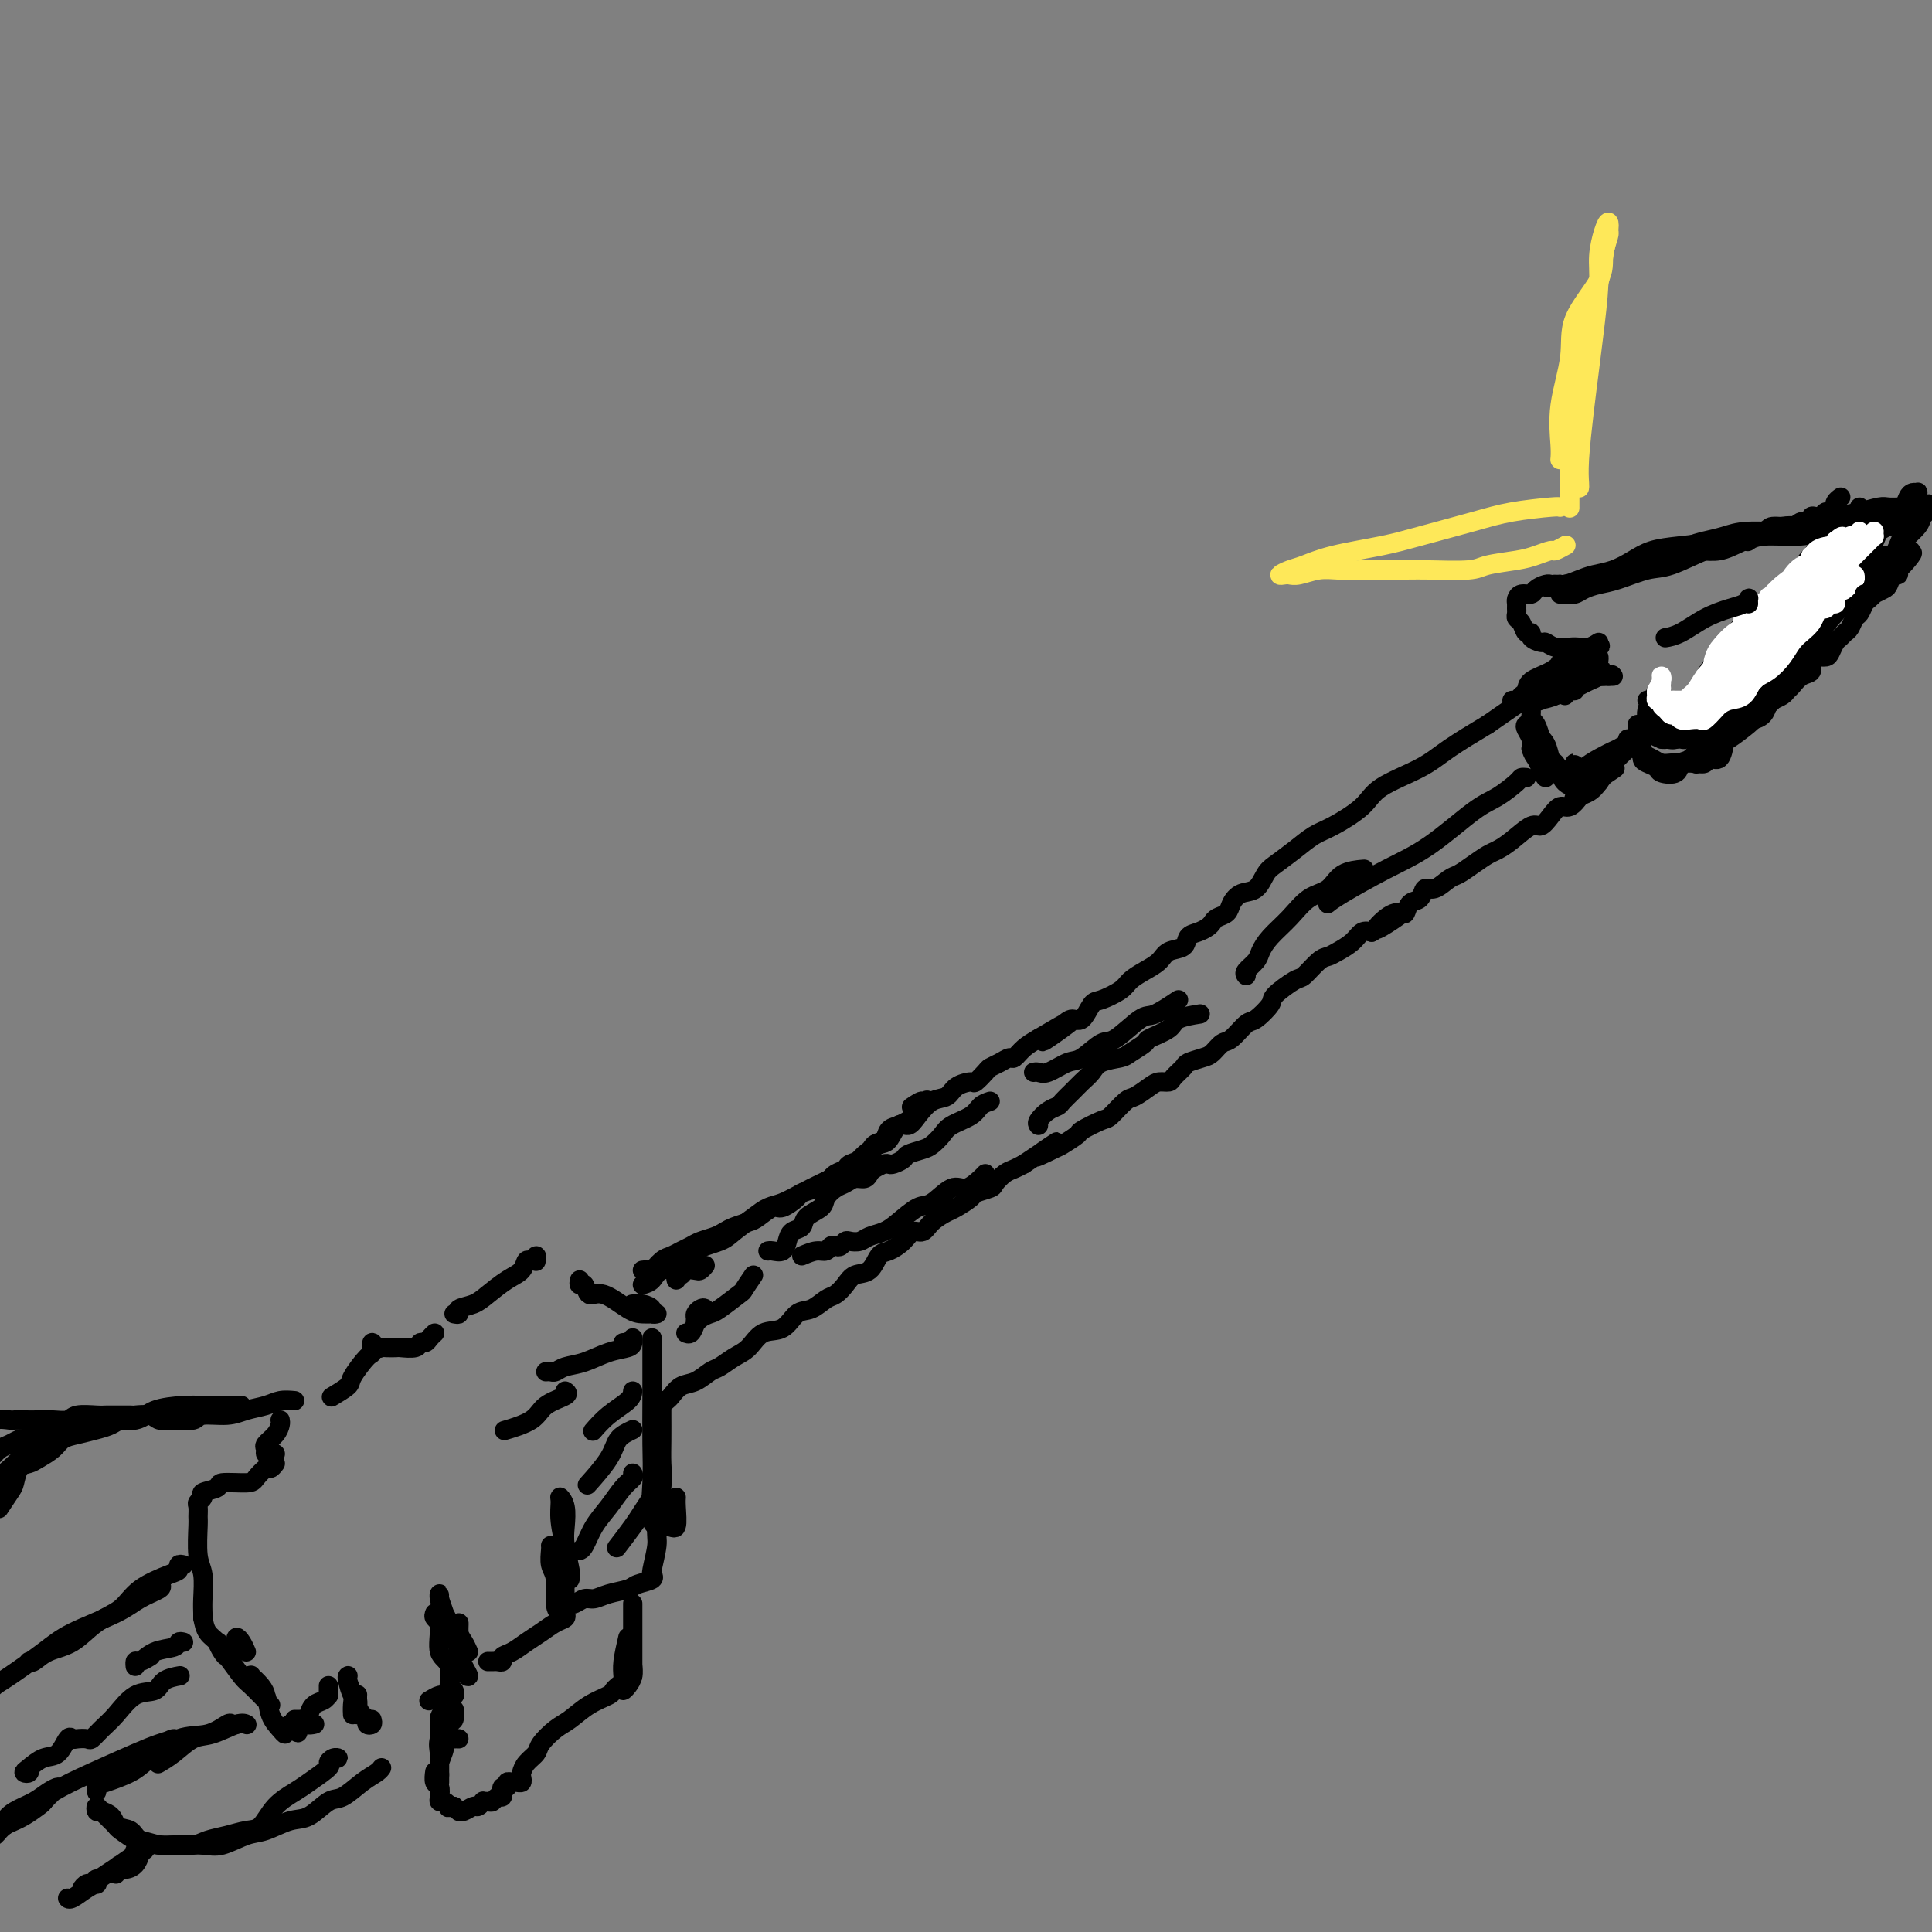 <svg viewBox='0 0 400 400' version='1.1' xmlns='http://www.w3.org/2000/svg' xmlns:xlink='http://www.w3.org/1999/xlink'><rect x="0" y="0" width="400" height="400" fill="#808080" stroke="none"/><g fill='none' stroke='#000000' stroke-width='4' stroke-linecap='round' stroke-linejoin='round'><path d='M94,272c0.496,0.093 0.993,0.187 1,0c0.007,-0.187 -0.475,-0.654 0,-1c0.475,-0.346 1.906,-0.570 3,-1c1.094,-0.430 1.851,-1.067 3,-2c1.149,-0.933 2.690,-2.164 4,-3c1.310,-0.836 2.390,-1.278 3,-2c0.610,-0.722 0.752,-1.724 1,-2c0.248,-0.276 0.603,0.173 1,0c0.397,-0.173 0.838,-0.970 1,-1c0.162,-0.030 0.046,0.706 0,1c-0.046,0.294 -0.023,0.147 0,0'/><path d='M120,265c-0.098,0.489 -0.196,0.979 0,1c0.196,0.021 0.685,-0.425 1,0c0.315,0.425 0.455,1.722 1,2c0.545,0.278 1.496,-0.462 3,0c1.504,0.462 3.562,2.124 5,3c1.438,0.876 2.257,0.964 3,1c0.743,0.036 1.409,0.020 2,0c0.591,-0.020 1.107,-0.044 1,0c-0.107,0.044 -0.838,0.155 -1,0c-0.162,-0.155 0.244,-0.578 0,-1c-0.244,-0.422 -1.138,-0.845 -2,-1c-0.862,-0.155 -1.694,-0.042 -2,0c-0.306,0.042 -0.088,0.012 0,0c0.088,-0.012 0.044,-0.006 0,0'/><path d='M135,277c0.000,0.009 0.001,0.017 0,1c-0.001,0.983 -0.003,2.940 0,5c0.003,2.060 0.010,4.222 0,7c-0.010,2.778 -0.037,6.174 0,9c0.037,2.826 0.140,5.084 0,8c-0.140,2.916 -0.521,6.490 0,8c0.521,1.510 1.943,0.954 3,1c1.057,0.046 1.747,0.693 2,0c0.253,-0.693 0.068,-2.725 0,-4c-0.068,-1.275 -0.019,-1.793 0,-2c0.019,-0.207 0.010,-0.104 0,0'/><path d='M137,290c-0.002,0.829 -0.005,1.657 0,3c0.005,1.343 0.016,3.200 0,5c-0.016,1.800 -0.061,3.544 0,5c0.061,1.456 0.227,2.625 0,5c-0.227,2.375 -0.846,5.956 -1,8c-0.154,2.044 0.158,2.551 0,4c-0.158,1.449 -0.784,3.841 -1,5c-0.216,1.159 -0.020,1.084 0,1c0.020,-0.084 -0.137,-0.178 0,0c0.137,0.178 0.567,0.626 0,1c-0.567,0.374 -2.129,0.674 -3,1c-0.871,0.326 -1.049,0.680 -2,1c-0.951,0.320 -2.675,0.608 -4,1c-1.325,0.392 -2.250,0.890 -3,1c-0.750,0.110 -1.325,-0.166 -2,0c-0.675,0.166 -1.451,0.776 -2,1c-0.549,0.224 -0.871,0.064 -1,0c-0.129,-0.064 -0.064,-0.032 0,0'/><path d='M118,327c0.111,-0.372 0.222,-0.745 0,-2c-0.222,-1.255 -0.777,-3.393 -1,-5c-0.223,-1.607 -0.113,-2.683 0,-4c0.113,-1.317 0.230,-2.873 0,-4c-0.230,-1.127 -0.808,-1.823 -1,-2c-0.192,-0.177 0.001,0.166 0,1c-0.001,0.834 -0.196,2.160 0,4c0.196,1.840 0.782,4.192 1,6c0.218,1.808 0.069,3.070 0,5c-0.069,1.930 -0.056,4.529 0,6c0.056,1.471 0.155,1.815 0,2c-0.155,0.185 -0.563,0.211 -1,0c-0.437,-0.211 -0.902,-0.659 -1,-2c-0.098,-1.341 0.170,-3.575 0,-5c-0.170,-1.425 -0.777,-2.042 -1,-3c-0.223,-0.958 -0.060,-2.258 0,-3c0.060,-0.742 0.017,-0.926 0,-1c-0.017,-0.074 -0.009,-0.037 0,0'/><path d='M117,334c0.155,0.358 0.309,0.716 0,1c-0.309,0.284 -1.082,0.496 -2,1c-0.918,0.504 -1.982,1.302 -3,2c-1.018,0.698 -1.988,1.297 -3,2c-1.012,0.703 -2.064,1.509 -3,2c-0.936,0.491 -1.757,0.668 -2,1c-0.243,0.332 0.092,0.821 0,1c-0.092,0.179 -0.612,0.048 -1,0c-0.388,-0.048 -0.643,-0.013 -1,0c-0.357,0.013 -0.816,0.004 -1,0c-0.184,-0.004 -0.092,-0.002 0,0'/><path d='M97,342c-0.309,-0.686 -0.619,-1.373 -1,-2c-0.381,-0.627 -0.834,-1.195 -1,-2c-0.166,-0.805 -0.045,-1.848 0,-2c0.045,-0.152 0.015,0.586 0,1c-0.015,0.414 -0.013,0.505 0,1c0.013,0.495 0.039,1.395 0,2c-0.039,0.605 -0.143,0.914 0,2c0.143,1.086 0.534,2.948 1,4c0.466,1.052 1.008,1.292 1,1c-0.008,-0.292 -0.566,-1.118 -1,-2c-0.434,-0.882 -0.743,-1.820 -1,-3c-0.257,-1.180 -0.462,-2.602 -1,-4c-0.538,-1.398 -1.409,-2.772 -2,-4c-0.591,-1.228 -0.903,-2.311 -1,-3c-0.097,-0.689 0.020,-0.983 0,-1c-0.020,-0.017 -0.177,0.244 0,1c0.177,0.756 0.688,2.007 1,3c0.312,0.993 0.423,1.726 1,3c0.577,1.274 1.619,3.087 2,4c0.381,0.913 0.102,0.925 0,1c-0.102,0.075 -0.028,0.212 0,0c0.028,-0.212 0.008,-0.775 0,-1c-0.008,-0.225 -0.004,-0.113 0,0'/><path d='M90,276c-0.338,0.301 -0.676,0.603 -1,1c-0.324,0.397 -0.635,0.891 -1,1c-0.365,0.109 -0.784,-0.167 -1,0c-0.216,0.167 -0.229,0.776 -1,1c-0.771,0.224 -2.300,0.061 -3,0c-0.700,-0.061 -0.570,-0.022 -1,0c-0.430,0.022 -1.422,0.028 -2,0c-0.578,-0.028 -0.744,-0.088 -1,0c-0.256,0.088 -0.601,0.324 -1,0c-0.399,-0.324 -0.850,-1.209 -1,-1c-0.150,0.209 0.001,1.514 0,2c-0.001,0.486 -0.155,0.155 -1,1c-0.845,0.845 -2.381,2.866 -3,4c-0.619,1.134 -0.320,1.382 -1,2c-0.680,0.618 -2.337,1.605 -3,2c-0.663,0.395 -0.331,0.197 0,0'/><path d='M58,294c0.052,0.251 0.104,0.502 0,1c-0.104,0.498 -0.365,1.244 -1,2c-0.635,0.756 -1.645,1.523 -2,2c-0.355,0.477 -0.057,0.664 0,1c0.057,0.336 -0.129,0.822 0,1c0.129,0.178 0.573,0.048 1,0c0.427,-0.048 0.836,-0.014 1,0c0.164,0.014 0.082,0.007 0,0'/><path d='M90,334c-0.130,0.334 -0.260,0.668 0,1c0.260,0.332 0.911,0.664 1,2c0.089,1.336 -0.382,3.678 0,5c0.382,1.322 1.619,1.623 2,3c0.381,1.377 -0.093,3.830 0,5c0.093,1.170 0.754,1.059 1,1c0.246,-0.059 0.077,-0.064 0,0c-0.077,0.064 -0.061,0.198 0,0c0.061,-0.198 0.167,-0.729 0,-1c-0.167,-0.271 -0.605,-0.283 -1,0c-0.395,0.283 -0.745,0.859 -1,1c-0.255,0.141 -0.415,-0.154 -1,0c-0.585,0.154 -1.596,0.758 -2,1c-0.404,0.242 -0.202,0.121 0,0'/><path d='M77,356c0.119,0.397 0.238,0.795 0,1c-0.238,0.205 -0.834,0.219 -1,0c-0.166,-0.219 0.099,-0.671 0,-1c-0.099,-0.329 -0.562,-0.534 -1,-1c-0.438,-0.466 -0.849,-1.194 -1,-2c-0.151,-0.806 -0.040,-1.691 0,-2c0.040,-0.309 0.011,-0.042 0,0c-0.011,0.042 -0.003,-0.142 0,0c0.003,0.142 0.001,0.611 0,1c-0.001,0.389 0.001,0.700 0,1c-0.001,0.300 -0.003,0.591 0,1c0.003,0.409 0.011,0.936 0,1c-0.011,0.064 -0.042,-0.337 0,-1c0.042,-0.663 0.155,-1.590 0,-2c-0.155,-0.410 -0.578,-0.305 -1,-1c-0.422,-0.695 -0.841,-2.190 -1,-3c-0.159,-0.810 -0.057,-0.933 0,-1c0.057,-0.067 0.068,-0.076 0,0c-0.068,0.076 -0.214,0.237 0,1c0.214,0.763 0.789,2.129 1,3c0.211,0.871 0.056,1.249 0,2c-0.056,0.751 -0.015,1.875 0,2c0.015,0.125 0.004,-0.750 0,-1c-0.004,-0.250 -0.001,0.125 0,0c0.001,-0.125 0.000,-0.750 0,-1c-0.000,-0.250 -0.000,-0.125 0,0'/><path d='M68,349c0.004,0.302 0.009,0.605 0,1c-0.009,0.395 -0.031,0.883 0,1c0.031,0.117 0.114,-0.137 0,0c-0.114,0.137 -0.426,0.664 -1,1c-0.574,0.336 -1.410,0.482 -2,1c-0.590,0.518 -0.932,1.407 -1,2c-0.068,0.593 0.139,0.891 0,1c-0.139,0.109 -0.625,0.029 -1,0c-0.375,-0.029 -0.639,-0.008 -1,0c-0.361,0.008 -0.817,0.002 -1,0c-0.183,-0.002 -0.091,-0.001 0,0'/><path d='M51,342c-0.315,-0.708 -0.631,-1.415 -1,-2c-0.369,-0.585 -0.792,-1.046 -1,-1c-0.208,0.046 -0.200,0.600 0,1c0.200,0.400 0.592,0.646 1,1c0.408,0.354 0.831,0.815 1,1c0.169,0.185 0.085,0.092 0,0'/><path d='M57,303c-0.365,0.475 -0.729,0.949 -1,1c-0.271,0.051 -0.448,-0.323 -1,0c-0.552,0.323 -1.480,1.343 -2,2c-0.520,0.657 -0.632,0.949 -2,1c-1.368,0.051 -3.992,-0.141 -5,0c-1.008,0.141 -0.400,0.614 -1,1c-0.600,0.386 -2.410,0.685 -3,1c-0.590,0.315 0.038,0.647 0,1c-0.038,0.353 -0.743,0.727 -1,1c-0.257,0.273 -0.065,0.444 0,1c0.065,0.556 0.003,1.496 0,2c-0.003,0.504 0.052,0.572 0,2c-0.052,1.428 -0.210,4.216 0,6c0.210,1.784 0.788,2.565 1,4c0.212,1.435 0.057,3.523 0,5c-0.057,1.477 -0.015,2.343 0,3c0.015,0.657 0.004,1.104 0,1c-0.004,-0.104 -0.001,-0.759 0,-1c0.001,-0.241 0.000,-0.069 0,0c-0.000,0.069 -0.000,0.034 0,0'/><path d='M42,335c0.217,1.091 0.434,2.181 1,3c0.566,0.819 1.482,1.366 2,2c0.518,0.634 0.640,1.354 1,2c0.360,0.646 0.959,1.217 1,1c0.041,-0.217 -0.476,-1.221 -1,-2c-0.524,-0.779 -1.053,-1.332 -1,-1c0.053,0.332 0.690,1.549 1,2c0.310,0.451 0.294,0.136 1,1c0.706,0.864 2.133,2.908 3,4c0.867,1.092 1.175,1.233 2,2c0.825,0.767 2.167,2.162 3,3c0.833,0.838 1.158,1.121 1,1c-0.158,-0.121 -0.799,-0.645 -1,-1c-0.201,-0.355 0.037,-0.542 0,-1c-0.037,-0.458 -0.348,-1.188 -1,-2c-0.652,-0.812 -1.646,-1.706 -2,-2c-0.354,-0.294 -0.068,0.010 0,0c0.068,-0.010 -0.080,-0.336 0,0c0.080,0.336 0.390,1.335 1,2c0.610,0.665 1.522,0.997 2,2c0.478,1.003 0.524,2.676 1,4c0.476,1.324 1.382,2.300 2,3c0.618,0.700 0.949,1.126 1,1c0.051,-0.126 -0.179,-0.803 0,-1c0.179,-0.197 0.765,0.087 1,0c0.235,-0.087 0.117,-0.543 0,-1'/><path d='M60,357c2.922,3.404 1.226,0.912 1,0c-0.226,-0.912 1.016,-0.246 2,0c0.984,0.246 1.710,0.070 2,0c0.290,-0.070 0.145,-0.035 0,0'/><path d='M130,339c-0.421,1.825 -0.842,3.649 -1,5c-0.158,1.351 -0.053,2.227 0,3c0.053,0.773 0.053,1.443 0,2c-0.053,0.557 -0.158,1.000 0,1c0.158,-0.000 0.578,-0.443 1,-1c0.422,-0.557 0.844,-1.227 1,-2c0.156,-0.773 0.044,-1.649 0,-2c-0.044,-0.351 -0.022,-0.175 0,0'/><path d='M131,332c0.000,0.390 0.000,0.781 0,1c0.000,0.219 0.000,0.267 0,1c0.000,0.733 0.000,2.151 0,3c0.000,0.849 0.000,1.130 0,2c0.000,0.870 0.000,2.328 0,3c0.000,0.672 0.000,0.559 0,1c0.000,0.441 0.000,1.438 0,2c0.000,0.562 0.000,0.690 0,1c0.000,0.310 0.000,0.803 0,1c0.000,0.197 0.000,0.099 0,0'/><path d='M128,349c-0.403,0.349 -0.806,0.697 -1,1c-0.194,0.303 -0.178,0.560 -1,1c-0.822,0.440 -2.481,1.062 -4,2c-1.519,0.938 -2.897,2.190 -4,3c-1.103,0.810 -1.931,1.176 -3,2c-1.069,0.824 -2.378,2.104 -3,3c-0.622,0.896 -0.558,1.407 -1,2c-0.442,0.593 -1.389,1.269 -2,2c-0.611,0.731 -0.884,1.517 -1,2c-0.116,0.483 -0.074,0.664 0,1c0.074,0.336 0.178,0.826 0,1c-0.178,0.174 -0.640,0.031 -1,0c-0.360,-0.031 -0.618,0.048 -1,0c-0.382,-0.048 -0.887,-0.224 -1,0c-0.113,0.224 0.167,0.849 0,1c-0.167,0.151 -0.780,-0.171 -1,0c-0.220,0.171 -0.048,0.834 0,1c0.048,0.166 -0.028,-0.166 0,0c0.028,0.166 0.161,0.829 0,1c-0.161,0.171 -0.617,-0.152 -1,0c-0.383,0.152 -0.694,0.777 -1,1c-0.306,0.223 -0.606,0.045 -1,0c-0.394,-0.045 -0.883,0.044 -1,0c-0.117,-0.044 0.136,-0.222 0,0c-0.136,0.222 -0.663,0.845 -1,1c-0.337,0.155 -0.485,-0.157 -1,0c-0.515,0.157 -1.396,0.784 -2,1c-0.604,0.216 -0.932,0.020 -1,0c-0.068,-0.020 0.123,0.137 0,0c-0.123,-0.137 -0.562,-0.569 -1,-1'/><path d='M94,374c-1.729,0.372 -1.051,0.303 -1,0c0.051,-0.303 -0.526,-0.839 -1,-1c-0.474,-0.161 -0.845,0.055 -1,0c-0.155,-0.055 -0.094,-0.379 0,-1c0.094,-0.621 0.221,-1.538 0,-2c-0.221,-0.462 -0.790,-0.471 -1,-1c-0.210,-0.529 -0.060,-1.580 0,-2c0.060,-0.420 0.030,-0.210 0,0'/><path d='M95,360c-0.342,-0.011 -0.684,-0.022 -1,0c-0.316,0.022 -0.607,0.076 -1,0c-0.393,-0.076 -0.890,-0.281 -1,0c-0.110,0.281 0.167,1.047 0,2c-0.167,0.953 -0.777,2.093 -1,3c-0.223,0.907 -0.060,1.582 0,2c0.060,0.418 0.016,0.579 0,1c-0.016,0.421 -0.005,1.103 0,1c0.005,-0.103 0.004,-0.991 0,-2c-0.004,-1.009 -0.013,-2.139 0,-3c0.013,-0.861 0.046,-1.455 0,-2c-0.046,-0.545 -0.170,-1.043 0,-2c0.170,-0.957 0.634,-2.372 1,-3c0.366,-0.628 0.632,-0.468 1,-1c0.368,-0.532 0.837,-1.756 1,-2c0.163,-0.244 0.019,0.490 0,1c-0.019,0.510 0.086,0.794 0,1c-0.086,0.206 -0.363,0.333 -1,1c-0.637,0.667 -1.635,1.874 -2,3c-0.365,1.126 -0.098,2.173 0,3c0.098,0.827 0.026,1.436 0,2c-0.026,0.564 -0.007,1.082 0,1c0.007,-0.082 0.002,-0.765 0,-1c-0.002,-0.235 -0.001,-0.021 0,-1c0.001,-0.979 0.000,-3.152 0,-4c-0.000,-0.848 -0.000,-0.372 0,-1c0.000,-0.628 0.000,-2.361 0,-3c-0.000,-0.639 -0.000,-0.182 0,0c0.000,0.182 0.000,0.091 0,0'/><path d='M91,356c0.222,-1.778 0.778,-1.222 1,-1c0.222,0.222 0.111,0.111 0,0'/><path d='M129,278c0.310,-0.029 0.619,-0.057 1,0c0.381,0.057 0.833,0.201 1,0c0.167,-0.201 0.048,-0.745 0,-1c-0.048,-0.255 -0.024,-0.219 0,0c0.024,0.219 0.050,0.622 0,1c-0.050,0.378 -0.174,0.732 -1,1c-0.826,0.268 -2.354,0.450 -4,1c-1.646,0.550 -3.412,1.468 -5,2c-1.588,0.532 -3.000,0.678 -4,1c-1.000,0.322 -1.588,0.818 -2,1c-0.412,0.182 -0.650,0.049 -1,0c-0.350,-0.049 -0.814,-0.014 -1,0c-0.186,0.014 -0.093,0.007 0,0'/><path d='M117,288c0.402,0.271 0.804,0.542 0,1c-0.804,0.458 -2.813,1.102 -4,2c-1.187,0.898 -1.550,2.049 -3,3c-1.450,0.951 -3.986,1.700 -5,2c-1.014,0.300 -0.507,0.150 0,0'/><path d='M135,310c-0.708,1.048 -1.417,2.095 -2,3c-0.583,0.905 -1.042,1.667 -2,3c-0.958,1.333 -2.417,3.238 -3,4c-0.583,0.762 -0.292,0.381 0,0'/><path d='M131,305c0.156,0.293 0.312,0.586 0,1c-0.312,0.414 -1.093,0.948 -2,2c-0.907,1.052 -1.942,2.622 -3,4c-1.058,1.378 -2.139,2.565 -3,4c-0.861,1.435 -1.501,3.117 -2,4c-0.499,0.883 -0.857,0.967 -1,1c-0.143,0.033 -0.072,0.017 0,0'/><path d='M131,296c-1.163,0.544 -2.325,1.088 -3,2c-0.675,0.912 -0.861,2.193 -2,4c-1.139,1.807 -3.230,4.140 -4,5c-0.770,0.860 -0.220,0.246 0,0c0.220,-0.246 0.110,-0.123 0,0'/><path d='M131,288c-0.060,0.595 -0.119,1.190 -1,2c-0.881,0.810 -2.583,1.833 -4,3c-1.417,1.167 -2.548,2.476 -3,3c-0.452,0.524 -0.226,0.262 0,0'/><path d='M133,263c0.357,-0.054 0.714,-0.109 1,0c0.286,0.109 0.499,0.380 1,0c0.501,-0.380 1.288,-1.411 2,-2c0.712,-0.589 1.349,-0.735 2,-1c0.651,-0.265 1.315,-0.648 2,-1c0.685,-0.352 1.390,-0.671 2,-1c0.610,-0.329 1.126,-0.666 2,-1c0.874,-0.334 2.106,-0.666 3,-1c0.894,-0.334 1.451,-0.672 2,-1c0.549,-0.328 1.090,-0.646 2,-1c0.910,-0.354 2.188,-0.743 3,-1c0.812,-0.257 1.157,-0.384 2,-1c0.843,-0.616 2.183,-1.723 3,-2c0.817,-0.277 1.112,0.277 2,0c0.888,-0.277 2.371,-1.384 3,-2c0.629,-0.616 0.405,-0.743 1,-1c0.595,-0.257 2.009,-0.646 3,-1c0.991,-0.354 1.559,-0.672 2,-1c0.441,-0.328 0.756,-0.666 1,-1c0.244,-0.334 0.419,-0.666 1,-1c0.581,-0.334 1.569,-0.671 2,-1c0.431,-0.329 0.304,-0.650 1,-1c0.696,-0.350 2.213,-0.727 3,-1c0.787,-0.273 0.844,-0.440 1,-1c0.156,-0.560 0.413,-1.512 1,-2c0.587,-0.488 1.505,-0.511 2,-1c0.495,-0.489 0.566,-1.443 1,-2c0.434,-0.557 1.230,-0.716 2,-1c0.770,-0.284 1.515,-0.692 2,-1c0.485,-0.308 0.710,-0.517 1,-1c0.290,-0.483 0.645,-1.242 1,-2'/><path d='M190,229c3.443,-2.553 1.552,-0.437 1,0c-0.552,0.437 0.236,-0.805 0,-1c-0.236,-0.195 -1.496,0.659 -2,1c-0.504,0.341 -0.252,0.171 0,0'/><path d='M133,266c0.725,-0.206 1.451,-0.411 2,-1c0.549,-0.589 0.922,-1.560 2,-2c1.078,-0.440 2.862,-0.348 4,-1c1.138,-0.652 1.631,-2.048 3,-3c1.369,-0.952 3.615,-1.458 5,-2c1.385,-0.542 1.910,-1.118 3,-2c1.090,-0.882 2.745,-2.071 4,-3c1.255,-0.929 2.110,-1.600 3,-2c0.890,-0.400 1.814,-0.530 3,-1c1.186,-0.470 2.634,-1.280 4,-2c1.366,-0.720 2.649,-1.349 4,-2c1.351,-0.651 2.771,-1.324 4,-2c1.229,-0.676 2.269,-1.356 3,-2c0.731,-0.644 1.155,-1.254 2,-2c0.845,-0.746 2.113,-1.630 3,-2c0.887,-0.370 1.395,-0.225 2,-1c0.605,-0.775 1.307,-2.469 2,-3c0.693,-0.531 1.378,0.100 2,0c0.622,-0.100 1.183,-0.931 2,-2c0.817,-1.069 1.891,-2.376 3,-3c1.109,-0.624 2.251,-0.566 3,-1c0.749,-0.434 1.103,-1.359 2,-2c0.897,-0.641 2.337,-0.997 3,-1c0.663,-0.003 0.549,0.349 1,0c0.451,-0.349 1.468,-1.398 2,-2c0.532,-0.602 0.578,-0.756 1,-1c0.422,-0.244 1.218,-0.579 2,-1c0.782,-0.421 1.550,-0.927 2,-1c0.450,-0.073 0.583,0.288 1,0c0.417,-0.288 1.119,-1.225 2,-2c0.881,-0.775 1.940,-1.387 3,-2'/><path d='M215,215c13.059,-7.804 4.707,-1.815 2,0c-2.707,1.815 0.231,-0.545 2,-2c1.769,-1.455 2.368,-2.003 3,-2c0.632,0.003 1.295,0.559 2,0c0.705,-0.559 1.451,-2.233 2,-3c0.549,-0.767 0.899,-0.628 2,-1c1.101,-0.372 2.951,-1.255 4,-2c1.049,-0.745 1.297,-1.350 2,-2c0.703,-0.650 1.861,-1.344 3,-2c1.139,-0.656 2.258,-1.275 3,-2c0.742,-0.725 1.105,-1.556 2,-2c0.895,-0.444 2.320,-0.500 3,-1c0.680,-0.500 0.615,-1.444 1,-2c0.385,-0.556 1.220,-0.726 2,-1c0.780,-0.274 1.504,-0.653 2,-1c0.496,-0.347 0.765,-0.660 1,-1c0.235,-0.340 0.437,-0.705 1,-1c0.563,-0.295 1.488,-0.520 2,-1c0.512,-0.480 0.611,-1.216 1,-2c0.389,-0.784 1.069,-1.616 2,-2c0.931,-0.384 2.115,-0.319 3,-1c0.885,-0.681 1.473,-2.106 2,-3c0.527,-0.894 0.995,-1.257 2,-2c1.005,-0.743 2.547,-1.868 4,-3c1.453,-1.132 2.818,-2.273 4,-3c1.182,-0.727 2.182,-1.039 4,-2c1.818,-0.961 4.454,-2.570 6,-4c1.546,-1.430 2.002,-2.682 4,-4c1.998,-1.318 5.538,-2.701 8,-4c2.462,-1.299 3.846,-2.514 6,-4c2.154,-1.486 5.077,-3.243 8,-5'/><path d='M308,150c15.931,-11.054 9.260,-6.190 8,-5c-1.260,1.190 2.892,-1.295 6,-3c3.108,-1.705 5.174,-2.630 6,-3c0.826,-0.370 0.413,-0.185 0,0'/><path d='M138,290c0.266,-0.211 0.532,-0.423 1,-1c0.468,-0.577 1.140,-1.520 2,-2c0.860,-0.480 1.910,-0.497 3,-1c1.090,-0.503 2.219,-1.491 3,-2c0.781,-0.509 1.213,-0.540 2,-1c0.787,-0.460 1.929,-1.349 3,-2c1.071,-0.651 2.071,-1.062 3,-2c0.929,-0.938 1.786,-2.402 3,-3c1.214,-0.598 2.786,-0.331 4,-1c1.214,-0.669 2.069,-2.276 3,-3c0.931,-0.724 1.939,-0.565 3,-1c1.061,-0.435 2.175,-1.462 3,-2c0.825,-0.538 1.362,-0.586 2,-1c0.638,-0.414 1.377,-1.195 2,-2c0.623,-0.805 1.129,-1.633 2,-2c0.871,-0.367 2.106,-0.274 3,-1c0.894,-0.726 1.447,-2.270 2,-3c0.553,-0.730 1.106,-0.646 2,-1c0.894,-0.354 2.131,-1.145 3,-2c0.869,-0.855 1.372,-1.772 2,-2c0.628,-0.228 1.381,0.233 2,0c0.619,-0.233 1.105,-1.162 2,-2c0.895,-0.838 2.198,-1.587 3,-2c0.802,-0.413 1.103,-0.491 2,-1c0.897,-0.509 2.390,-1.450 3,-2c0.610,-0.550 0.337,-0.711 1,-1c0.663,-0.289 2.260,-0.707 3,-1c0.740,-0.293 0.621,-0.460 1,-1c0.379,-0.540 1.256,-1.453 2,-2c0.744,-0.547 1.355,-0.728 2,-1c0.645,-0.272 1.322,-0.636 2,-1'/><path d='M212,241c11.965,-7.981 4.877,-3.433 3,-2c-1.877,1.433 1.458,-0.250 3,-1c1.542,-0.750 1.290,-0.566 2,-1c0.710,-0.434 2.382,-1.486 3,-2c0.618,-0.514 0.181,-0.490 1,-1c0.819,-0.510 2.895,-1.555 4,-2c1.105,-0.445 1.240,-0.291 2,-1c0.760,-0.709 2.144,-2.280 3,-3c0.856,-0.720 1.184,-0.587 2,-1c0.816,-0.413 2.121,-1.371 3,-2c0.879,-0.629 1.333,-0.928 2,-1c0.667,-0.072 1.547,0.082 2,0c0.453,-0.082 0.477,-0.402 1,-1c0.523,-0.598 1.544,-1.474 2,-2c0.456,-0.526 0.348,-0.702 1,-1c0.652,-0.298 2.066,-0.718 3,-1c0.934,-0.282 1.390,-0.427 2,-1c0.610,-0.573 1.376,-1.575 2,-2c0.624,-0.425 1.106,-0.272 2,-1c0.894,-0.728 2.201,-2.336 3,-3c0.799,-0.664 1.091,-0.385 2,-1c0.909,-0.615 2.435,-2.123 3,-3c0.565,-0.877 0.168,-1.124 1,-2c0.832,-0.876 2.893,-2.381 4,-3c1.107,-0.619 1.259,-0.354 2,-1c0.741,-0.646 2.071,-2.205 3,-3c0.929,-0.795 1.456,-0.826 2,-1c0.544,-0.174 1.105,-0.490 2,-1c0.895,-0.510 2.126,-1.214 3,-2c0.874,-0.786 1.393,-1.653 2,-2c0.607,-0.347 1.304,-0.173 2,0'/><path d='M284,193c11.576,-7.549 4.515,-2.422 2,-1c-2.515,1.422 -0.485,-0.860 1,-2c1.485,-1.140 2.425,-1.137 3,-1c0.575,0.137 0.786,0.406 1,0c0.214,-0.406 0.431,-1.489 1,-2c0.569,-0.511 1.488,-0.451 2,-1c0.512,-0.549 0.615,-1.708 1,-2c0.385,-0.292 1.052,0.283 2,0c0.948,-0.283 2.179,-1.423 3,-2c0.821,-0.577 1.233,-0.590 2,-1c0.767,-0.410 1.890,-1.218 3,-2c1.110,-0.782 2.209,-1.539 3,-2c0.791,-0.461 1.276,-0.626 2,-1c0.724,-0.374 1.689,-0.956 3,-2c1.311,-1.044 2.970,-2.551 4,-3c1.030,-0.449 1.432,0.160 2,0c0.568,-0.160 1.303,-1.090 2,-2c0.697,-0.910 1.357,-1.802 2,-2c0.643,-0.198 1.267,0.297 2,0c0.733,-0.297 1.573,-1.386 2,-2c0.427,-0.614 0.441,-0.753 1,-1c0.559,-0.247 1.664,-0.602 2,-1c0.336,-0.398 -0.095,-0.839 0,-1c0.095,-0.161 0.718,-0.043 1,0c0.282,0.043 0.223,0.012 0,0c-0.223,-0.012 -0.612,-0.006 -1,0'/><path d='M330,162c7.667,-5.167 3.833,-2.583 0,0'/><path d='M327,161c0.506,0.511 1.011,1.022 1,1c-0.011,-0.022 -0.539,-0.577 -1,-1c-0.461,-0.423 -0.856,-0.713 -1,-1c-0.144,-0.287 -0.039,-0.571 0,-1c0.039,-0.429 0.010,-1.002 0,-1c-0.010,0.002 -0.001,0.579 0,1c0.001,0.421 -0.007,0.685 0,1c0.007,0.315 0.027,0.681 0,1c-0.027,0.319 -0.101,0.590 0,1c0.101,0.410 0.378,0.960 0,1c-0.378,0.040 -1.410,-0.430 -2,-1c-0.590,-0.570 -0.739,-1.242 -1,-2c-0.261,-0.758 -0.634,-1.603 -1,-2c-0.366,-0.397 -0.724,-0.345 -1,-1c-0.276,-0.655 -0.470,-2.019 -1,-3c-0.530,-0.981 -1.397,-1.581 -2,-2c-0.603,-0.419 -0.942,-0.656 -1,-1c-0.058,-0.344 0.167,-0.794 0,-1c-0.167,-0.206 -0.725,-0.169 -1,0c-0.275,0.169 -0.266,0.468 0,1c0.266,0.532 0.790,1.295 1,2c0.210,0.705 0.105,1.353 0,2'/><path d='M317,155c0.337,1.145 0.680,1.507 1,2c0.320,0.493 0.618,1.116 1,2c0.382,0.884 0.849,2.029 1,2c0.151,-0.029 -0.015,-1.234 0,-2c0.015,-0.766 0.210,-1.094 0,-2c-0.210,-0.906 -0.827,-2.389 -1,-3c-0.173,-0.611 0.097,-0.349 0,-1c-0.097,-0.651 -0.562,-2.213 -1,-3c-0.438,-0.787 -0.849,-0.799 -1,-1c-0.151,-0.201 -0.041,-0.593 0,-1c0.041,-0.407 0.012,-0.831 0,-1c-0.012,-0.169 -0.006,-0.085 0,0'/><path d='M324,144c0.285,-0.423 0.571,-0.846 1,-1c0.429,-0.154 1.002,-0.037 1,0c-0.002,0.037 -0.578,-0.004 -1,0c-0.422,0.004 -0.691,0.055 -1,0c-0.309,-0.055 -0.658,-0.215 -1,0c-0.342,0.215 -0.677,0.805 -1,1c-0.323,0.195 -0.633,-0.004 -1,0c-0.367,0.004 -0.790,0.211 -1,0c-0.210,-0.211 -0.207,-0.842 0,-1c0.207,-0.158 0.619,0.155 1,0c0.381,-0.155 0.732,-0.777 1,-1c0.268,-0.223 0.455,-0.046 1,0c0.545,0.046 1.449,-0.039 2,0c0.551,0.039 0.750,0.203 1,0c0.250,-0.203 0.553,-0.772 1,-1c0.447,-0.228 1.040,-0.114 1,0c-0.040,0.114 -0.711,0.227 -1,0c-0.289,-0.227 -0.194,-0.793 0,-1c0.194,-0.207 0.487,-0.056 1,0c0.513,0.056 1.245,0.015 2,0c0.755,-0.015 1.532,-0.004 2,0c0.468,0.004 0.626,0.001 1,0c0.374,-0.001 0.964,-0.000 1,0c0.036,0.000 -0.482,0.000 -1,0'/><path d='M333,140c1.707,-0.603 -0.026,-0.109 -1,0c-0.974,0.109 -1.189,-0.167 -2,0c-0.811,0.167 -2.218,0.776 -3,1c-0.782,0.224 -0.938,0.064 -1,0c-0.062,-0.064 -0.031,-0.032 0,0'/><path d='M331,133c-0.659,0.420 -1.318,0.841 -2,1c-0.682,0.159 -1.386,0.057 -2,0c-0.614,-0.057 -1.139,-0.071 -2,0c-0.861,0.071 -2.058,0.225 -3,0c-0.942,-0.225 -1.628,-0.829 -2,-1c-0.372,-0.171 -0.428,0.091 -1,0c-0.572,-0.091 -1.660,-0.535 -2,-1c-0.340,-0.465 0.066,-0.951 0,-1c-0.066,-0.049 -0.606,0.338 -1,0c-0.394,-0.338 -0.641,-1.400 -1,-2c-0.359,-0.600 -0.829,-0.738 -1,-1c-0.171,-0.262 -0.044,-0.649 0,-1c0.044,-0.351 0.005,-0.668 0,-1c-0.005,-0.332 0.025,-0.680 0,-1c-0.025,-0.320 -0.105,-0.611 0,-1c0.105,-0.389 0.396,-0.875 1,-1c0.604,-0.125 1.521,0.110 2,0c0.479,-0.110 0.520,-0.566 1,-1c0.480,-0.434 1.398,-0.848 2,-1c0.602,-0.152 0.886,-0.044 1,0c0.114,0.044 0.057,0.022 0,0'/><path d='M323,123c0.238,-0.023 0.476,-0.047 1,0c0.524,0.047 1.333,0.163 2,0c0.667,-0.163 1.193,-0.605 2,-1c0.807,-0.395 1.896,-0.743 3,-1c1.104,-0.257 2.224,-0.422 4,-1c1.776,-0.578 4.208,-1.569 6,-2c1.792,-0.431 2.942,-0.301 5,-1c2.058,-0.699 5.022,-2.225 7,-3c1.978,-0.775 2.970,-0.797 4,-1c1.030,-0.203 2.100,-0.587 3,-1c0.900,-0.413 1.632,-0.854 2,-1c0.368,-0.146 0.374,0.001 0,0c-0.374,-0.001 -1.128,-0.152 -2,0c-0.872,0.152 -1.863,0.608 -4,1c-2.137,0.392 -5.419,0.721 -8,1c-2.581,0.279 -4.462,0.508 -6,1c-1.538,0.492 -2.733,1.246 -4,2c-1.267,0.754 -2.606,1.509 -4,2c-1.394,0.491 -2.843,0.720 -4,1c-1.157,0.280 -2.024,0.611 -3,1c-0.976,0.389 -2.063,0.836 -3,1c-0.937,0.164 -1.725,0.044 -2,0c-0.275,-0.044 -0.035,-0.012 0,0c0.035,0.012 -0.133,0.003 0,0c0.133,-0.003 0.566,-0.002 1,0'/><path d='M323,121c-5.510,1.362 -0.786,0.268 1,0c1.786,-0.268 0.633,0.290 2,0c1.367,-0.290 5.255,-1.429 7,-2c1.745,-0.571 1.349,-0.573 3,-1c1.651,-0.427 5.350,-1.280 8,-2c2.650,-0.720 4.251,-1.307 6,-2c1.749,-0.693 3.645,-1.491 5,-2c1.355,-0.509 2.169,-0.729 4,-1c1.831,-0.271 4.681,-0.593 6,-1c1.319,-0.407 1.109,-0.897 2,-1c0.891,-0.103 2.883,0.182 4,0c1.117,-0.182 1.360,-0.832 2,-1c0.640,-0.168 1.677,0.147 2,0c0.323,-0.147 -0.068,-0.756 0,-1c0.068,-0.244 0.596,-0.122 1,0c0.404,0.122 0.683,0.244 1,0c0.317,-0.244 0.672,-0.853 1,-1c0.328,-0.147 0.627,0.167 1,0c0.373,-0.167 0.818,-0.815 1,-1c0.182,-0.185 0.100,0.095 0,0c-0.100,-0.095 -0.219,-0.564 0,-1c0.219,-0.436 0.777,-0.839 1,-1c0.223,-0.161 0.112,-0.081 0,0'/><path d='M385,105c0.026,0.264 0.052,0.529 0,1c-0.052,0.471 -0.180,1.150 -1,2c-0.820,0.850 -2.330,1.872 -4,3c-1.670,1.128 -3.500,2.363 -5,4c-1.500,1.637 -2.668,3.676 -5,6c-2.332,2.324 -5.826,4.934 -8,7c-2.174,2.066 -3.027,3.587 -4,5c-0.973,1.413 -2.065,2.719 -3,4c-0.935,1.281 -1.713,2.537 -2,3c-0.287,0.463 -0.082,0.132 0,0c0.082,-0.132 0.041,-0.066 0,0'/><path d='M383,109c0.069,-0.107 0.138,-0.214 0,0c-0.138,0.214 -0.482,0.750 -1,1c-0.518,0.250 -1.208,0.214 -2,1c-0.792,0.786 -1.686,2.394 -3,4c-1.314,1.606 -3.048,3.210 -5,6c-1.952,2.790 -4.120,6.765 -6,10c-1.880,3.235 -3.471,5.729 -5,8c-1.529,2.271 -2.998,4.320 -4,6c-1.002,1.680 -1.539,2.991 -2,4c-0.461,1.009 -0.846,1.717 -1,2c-0.154,0.283 -0.077,0.142 0,0'/><path d='M384,114c-0.730,1.225 -1.460,2.450 -2,3c-0.540,0.550 -0.891,0.426 -2,2c-1.109,1.574 -2.975,4.846 -4,7c-1.025,2.154 -1.208,3.191 -2,5c-0.792,1.809 -2.193,4.391 -4,7c-1.807,2.609 -4.021,5.246 -6,7c-1.979,1.754 -3.725,2.626 -5,4c-1.275,1.374 -2.080,3.251 -3,4c-0.920,0.749 -1.956,0.369 -3,1c-1.044,0.631 -2.096,2.271 -3,3c-0.904,0.729 -1.660,0.546 -2,1c-0.340,0.454 -0.263,1.545 -1,2c-0.737,0.455 -2.287,0.274 -3,0c-0.713,-0.274 -0.587,-0.639 -1,-1c-0.413,-0.361 -1.365,-0.716 -2,-1c-0.635,-0.284 -0.955,-0.497 -1,-1c-0.045,-0.503 0.184,-1.298 0,-2c-0.184,-0.702 -0.781,-1.312 -1,-2c-0.219,-0.688 -0.059,-1.454 0,-2c0.059,-0.546 0.017,-0.870 0,-1c-0.017,-0.130 -0.008,-0.065 0,0'/><path d='M339,154c-0.065,0.332 -0.130,0.663 0,1c0.130,0.337 0.457,0.679 1,1c0.543,0.321 1.304,0.622 2,1c0.696,0.378 1.328,0.835 2,1c0.672,0.165 1.383,0.040 2,0c0.617,-0.040 1.138,0.006 2,0c0.862,-0.006 2.063,-0.065 3,0c0.937,0.065 1.610,0.255 2,0c0.390,-0.255 0.497,-0.954 1,-1c0.503,-0.046 1.403,0.561 2,0c0.597,-0.561 0.891,-2.292 1,-3c0.109,-0.708 0.033,-0.394 1,-1c0.967,-0.606 2.977,-2.131 4,-3c1.023,-0.869 1.060,-1.082 2,-2c0.940,-0.918 2.782,-2.541 4,-4c1.218,-1.459 1.810,-2.754 3,-4c1.190,-1.246 2.976,-2.445 4,-4c1.024,-1.555 1.286,-3.467 2,-5c0.714,-1.533 1.879,-2.687 3,-4c1.121,-1.313 2.198,-2.785 3,-4c0.802,-1.215 1.329,-2.173 2,-3c0.671,-0.827 1.487,-1.524 2,-2c0.513,-0.476 0.725,-0.732 1,-1c0.275,-0.268 0.615,-0.550 1,-1c0.385,-0.450 0.814,-1.069 1,-1c0.186,0.069 0.127,0.826 0,1c-0.127,0.174 -0.322,-0.236 -1,0c-0.678,0.236 -1.839,1.118 -3,2'/><path d='M386,118c-0.972,1.057 -1.901,2.698 -4,5c-2.099,2.302 -5.368,5.264 -8,8c-2.632,2.736 -4.627,5.247 -7,8c-2.373,2.753 -5.122,5.747 -7,8c-1.878,2.253 -2.883,3.766 -4,5c-1.117,1.234 -2.346,2.189 -3,3c-0.654,0.811 -0.733,1.478 -1,2c-0.267,0.522 -0.721,0.899 -1,1c-0.279,0.101 -0.382,-0.075 0,-1c0.382,-0.925 1.249,-2.599 2,-4c0.751,-1.401 1.386,-2.529 3,-4c1.614,-1.471 4.208,-3.286 6,-5c1.792,-1.714 2.783,-3.327 5,-6c2.217,-2.673 5.659,-6.407 8,-9c2.341,-2.593 3.580,-4.044 5,-6c1.420,-1.956 3.022,-4.417 4,-6c0.978,-1.583 1.332,-2.287 2,-3c0.668,-0.713 1.649,-1.435 2,-2c0.351,-0.565 0.070,-0.971 0,-1c-0.070,-0.029 0.071,0.321 0,1c-0.071,0.679 -0.353,1.687 -1,3c-0.647,1.313 -1.660,2.930 -3,5c-1.340,2.070 -3.005,4.593 -5,7c-1.995,2.407 -4.318,4.697 -7,8c-2.682,3.303 -5.724,7.620 -8,10c-2.276,2.380 -3.785,2.824 -5,4c-1.215,1.176 -2.135,3.086 -3,4c-0.865,0.914 -1.676,0.833 -2,1c-0.324,0.167 -0.162,0.584 0,1'/><path d='M354,155c-5.375,6.524 -1.813,1.336 0,-1c1.813,-2.336 1.878,-1.818 2,-2c0.122,-0.182 0.302,-1.064 2,-3c1.698,-1.936 4.914,-4.927 7,-7c2.086,-2.073 3.044,-3.228 5,-6c1.956,-2.772 4.912,-7.160 7,-10c2.088,-2.840 3.309,-4.132 5,-6c1.691,-1.868 3.854,-4.311 5,-6c1.146,-1.689 1.277,-2.624 2,-4c0.723,-1.376 2.040,-3.191 3,-4c0.960,-0.809 1.564,-0.610 2,-1c0.436,-0.390 0.705,-1.369 1,-2c0.295,-0.631 0.615,-0.916 1,-1c0.385,-0.084 0.836,0.032 1,0c0.164,-0.032 0.042,-0.213 0,0c-0.042,0.213 -0.005,0.819 0,1c0.005,0.181 -0.021,-0.064 0,0c0.021,0.064 0.088,0.438 -1,1c-1.088,0.562 -3.330,1.312 -5,2c-1.670,0.688 -2.766,1.312 -5,2c-2.234,0.688 -5.604,1.438 -8,2c-2.396,0.562 -3.817,0.934 -6,1c-2.183,0.066 -5.126,-0.175 -7,0c-1.874,0.175 -2.678,0.764 -3,1c-0.322,0.236 -0.161,0.118 0,0'/><path d='M382,110c1.952,-0.423 3.905,-0.845 5,-1c1.095,-0.155 1.334,-0.041 2,0c0.666,0.041 1.759,0.010 2,0c0.241,-0.010 -0.371,0.001 -1,0c-0.629,-0.001 -1.277,-0.015 -2,0c-0.723,0.015 -1.522,0.060 -3,0c-1.478,-0.060 -3.634,-0.223 -6,0c-2.366,0.223 -4.942,0.833 -8,1c-3.058,0.167 -6.598,-0.109 -9,0c-2.402,0.109 -3.667,0.604 -5,1c-1.333,0.396 -2.734,0.695 -4,1c-1.266,0.305 -2.398,0.617 -3,1c-0.602,0.383 -0.675,0.836 -1,1c-0.325,0.164 -0.902,0.040 -1,0c-0.098,-0.040 0.283,0.006 1,0c0.717,-0.006 1.771,-0.063 3,0c1.229,0.063 2.632,0.245 4,0c1.368,-0.245 2.700,-0.916 5,-2c2.300,-1.084 5.568,-2.581 8,-3c2.432,-0.419 4.027,0.242 6,0c1.973,-0.242 4.325,-1.385 6,-2c1.675,-0.615 2.672,-0.701 4,-1c1.328,-0.299 2.987,-0.812 4,-1c1.013,-0.188 1.381,-0.050 2,0c0.619,0.050 1.490,0.013 2,0c0.510,-0.013 0.659,-0.004 1,0c0.341,0.004 0.875,0.001 1,0c0.125,-0.001 -0.159,-0.000 0,0c0.159,0.000 0.760,0.000 1,0c0.240,-0.000 0.120,-0.000 0,0'/><path d='M396,105c6.870,-1.271 1.044,-0.448 -1,0c-2.044,0.448 -0.307,0.521 0,1c0.307,0.479 -0.816,1.362 -2,2c-1.184,0.638 -2.430,1.029 -4,2c-1.570,0.971 -3.463,2.521 -5,4c-1.537,1.479 -2.719,2.885 -5,5c-2.281,2.115 -5.662,4.937 -8,7c-2.338,2.063 -3.632,3.367 -5,5c-1.368,1.633 -2.812,3.597 -4,5c-1.188,1.403 -2.122,2.246 -3,3c-0.878,0.754 -1.699,1.417 -2,2c-0.301,0.583 -0.081,1.084 0,1c0.081,-0.084 0.022,-0.753 0,-1c-0.022,-0.247 -0.006,-0.070 0,0c0.006,0.070 0.003,0.035 0,0'/><path d='M388,111c0.082,0.316 0.163,0.632 0,1c-0.163,0.368 -0.571,0.790 -1,1c-0.429,0.210 -0.877,0.210 -2,1c-1.123,0.790 -2.919,2.372 -4,4c-1.081,1.628 -1.447,3.303 -3,5c-1.553,1.697 -4.293,3.416 -6,5c-1.707,1.584 -2.382,3.034 -4,5c-1.618,1.966 -4.180,4.448 -6,6c-1.820,1.552 -2.897,2.173 -4,3c-1.103,0.827 -2.231,1.861 -3,3c-0.769,1.139 -1.179,2.382 -2,3c-0.821,0.618 -2.052,0.611 -3,1c-0.948,0.389 -1.613,1.173 -2,2c-0.387,0.827 -0.497,1.697 -1,2c-0.503,0.303 -1.399,0.039 -2,0c-0.601,-0.039 -0.907,0.147 -1,0c-0.093,-0.147 0.027,-0.627 0,-1c-0.027,-0.373 -0.199,-0.639 0,-1c0.199,-0.361 0.771,-0.817 1,-1c0.229,-0.183 0.114,-0.091 0,0'/><path d='M372,137c-1.094,1.114 -2.187,2.228 -3,3c-0.813,0.772 -1.344,1.201 -3,2c-1.656,0.799 -4.437,1.969 -6,3c-1.563,1.031 -1.909,1.922 -3,3c-1.091,1.078 -2.926,2.341 -4,3c-1.074,0.659 -1.387,0.712 -2,1c-0.613,0.288 -1.525,0.810 -2,1c-0.475,0.190 -0.512,0.048 -1,0c-0.488,-0.048 -1.427,-0.002 -2,0c-0.573,0.002 -0.781,-0.041 -1,0c-0.219,0.041 -0.451,0.166 -1,0c-0.549,-0.166 -1.416,-0.625 -2,-1c-0.584,-0.375 -0.886,-0.668 -1,-1c-0.114,-0.332 -0.042,-0.705 0,-1c0.042,-0.295 0.054,-0.513 0,-1c-0.054,-0.487 -0.172,-1.243 0,-2c0.172,-0.757 0.635,-1.514 1,-2c0.365,-0.486 0.634,-0.701 1,-1c0.366,-0.299 0.831,-0.683 1,-1c0.169,-0.317 0.042,-0.566 0,-1c-0.042,-0.434 0.000,-1.051 0,-1c-0.000,0.051 -0.043,0.770 0,1c0.043,0.230 0.172,-0.030 0,0c-0.172,0.030 -0.644,0.348 -1,1c-0.356,0.652 -0.596,1.637 -1,2c-0.404,0.363 -0.973,0.104 -1,0c-0.027,-0.104 0.486,-0.052 1,0'/><path d='M342,145c-0.019,0.257 0.934,-0.101 1,0c0.066,0.101 -0.756,0.660 -1,1c-0.244,0.340 0.090,0.459 0,1c-0.090,0.541 -0.604,1.504 -1,2c-0.396,0.496 -0.673,0.527 -1,1c-0.327,0.473 -0.702,1.389 -1,2c-0.298,0.611 -0.518,0.917 -1,1c-0.482,0.083 -1.224,-0.055 -1,0c0.224,0.055 1.416,0.305 2,0c0.584,-0.305 0.560,-1.166 1,-2c0.440,-0.834 1.343,-1.643 2,-2c0.657,-0.357 1.069,-0.263 1,0c-0.069,0.263 -0.617,0.694 -1,1c-0.383,0.306 -0.601,0.486 -1,1c-0.399,0.514 -0.980,1.361 -2,2c-1.020,0.639 -2.479,1.071 -4,2c-1.521,0.929 -3.102,2.356 -4,3c-0.898,0.644 -1.111,0.506 -2,1c-0.889,0.494 -2.454,1.619 -3,2c-0.546,0.381 -0.072,0.019 0,0c0.072,-0.019 -0.258,0.304 0,0c0.258,-0.304 1.102,-1.236 2,-2c0.898,-0.764 1.849,-1.359 3,-2c1.151,-0.641 2.502,-1.326 4,-2c1.498,-0.674 3.142,-1.335 4,-2c0.858,-0.665 0.929,-1.332 1,-2'/><path d='M340,151c2.414,-1.568 1.450,-0.488 1,0c-0.450,0.488 -0.385,0.382 -1,1c-0.615,0.618 -1.909,1.958 -3,3c-1.091,1.042 -1.981,1.786 -3,3c-1.019,1.214 -2.169,2.898 -3,4c-0.831,1.102 -1.343,1.623 -2,2c-0.657,0.377 -1.461,0.611 -2,1c-0.539,0.389 -0.815,0.935 -1,1c-0.185,0.065 -0.281,-0.350 0,-1c0.281,-0.650 0.937,-1.533 2,-2c1.063,-0.467 2.532,-0.517 3,-1c0.468,-0.483 -0.066,-1.399 0,-2c0.066,-0.601 0.733,-0.886 1,-1c0.267,-0.114 0.133,-0.057 0,0'/><path d='M327,142c0.656,-0.345 1.311,-0.689 2,-1c0.689,-0.311 1.410,-0.588 2,-1c0.590,-0.412 1.048,-0.957 1,-1c-0.048,-0.043 -0.601,0.418 -2,1c-1.399,0.582 -3.642,1.285 -5,2c-1.358,0.715 -1.829,1.441 -3,2c-1.171,0.559 -3.041,0.951 -4,1c-0.959,0.049 -1.005,-0.245 -1,0c0.005,0.245 0.063,1.030 0,1c-0.063,-0.030 -0.245,-0.875 0,-1c0.245,-0.125 0.917,0.469 2,0c1.083,-0.469 2.577,-2.002 4,-3c1.423,-0.998 2.773,-1.460 4,-2c1.227,-0.540 2.330,-1.157 3,-2c0.670,-0.843 0.908,-1.913 1,-2c0.092,-0.087 0.039,0.809 0,1c-0.039,0.191 -0.065,-0.323 -1,0c-0.935,0.323 -2.781,1.484 -4,2c-1.219,0.516 -1.813,0.388 -3,1c-1.187,0.612 -2.968,1.963 -4,3c-1.032,1.037 -1.315,1.761 -2,2c-0.685,0.239 -1.771,-0.008 -2,0c-0.229,0.008 0.400,0.271 1,0c0.600,-0.271 1.171,-1.078 2,-2c0.829,-0.922 1.914,-1.961 3,-3'/><path d='M321,140c1.653,-1.423 3.785,-2.481 5,-3c1.215,-0.519 1.514,-0.498 2,-1c0.486,-0.502 1.160,-1.526 2,-2c0.840,-0.474 1.845,-0.397 1,0c-0.845,0.397 -3.539,1.115 -5,2c-1.461,0.885 -1.688,1.936 -3,3c-1.312,1.064 -3.707,2.142 -5,3c-1.293,0.858 -1.482,1.495 -2,2c-0.518,0.505 -1.365,0.879 -2,1c-0.635,0.121 -1.060,-0.012 -1,0c0.060,0.012 0.603,0.169 1,0c0.397,-0.169 0.647,-0.665 1,-1c0.353,-0.335 0.808,-0.509 1,-1c0.192,-0.491 0.119,-1.299 1,-2c0.881,-0.701 2.716,-1.295 4,-2c1.284,-0.705 2.019,-1.523 3,-2c0.981,-0.477 2.210,-0.615 3,-1c0.790,-0.385 1.142,-1.018 1,-1c-0.142,0.018 -0.776,0.688 -1,1c-0.224,0.312 -0.036,0.265 -1,1c-0.964,0.735 -3.078,2.250 -4,3c-0.922,0.750 -0.650,0.734 -1,1c-0.350,0.266 -1.320,0.814 -2,1c-0.680,0.186 -1.070,0.011 -1,0c0.070,-0.011 0.599,0.144 1,0c0.401,-0.144 0.675,-0.585 1,-1c0.325,-0.415 0.700,-0.805 1,-1c0.300,-0.195 0.524,-0.197 1,-1c0.476,-0.803 1.205,-2.409 2,-3c0.795,-0.591 1.656,-0.169 2,0c0.344,0.169 0.172,0.084 0,0'/><path d='M326,136c2.022,-1.400 0.578,-0.400 0,0c-0.578,0.400 -0.289,0.200 0,0'/></g>
<g fill='none' stroke='#FFFFFF' stroke-width='4' stroke-linecap='round' stroke-linejoin='round'><path d='M360,134c0.652,-0.726 1.304,-1.452 2,-2c0.696,-0.548 1.437,-0.917 2,-1c0.563,-0.083 0.950,0.120 1,0c0.050,-0.120 -0.236,-0.562 -1,0c-0.764,0.562 -2.005,2.127 -3,3c-0.995,0.873 -1.745,1.052 -3,2c-1.255,0.948 -3.014,2.665 -4,4c-0.986,1.335 -1.200,2.290 -2,3c-0.800,0.710 -2.185,1.177 -3,2c-0.815,0.823 -1.058,2.002 -1,2c0.058,-0.002 0.419,-1.185 1,-2c0.581,-0.815 1.382,-1.262 2,-2c0.618,-0.738 1.054,-1.767 2,-3c0.946,-1.233 2.400,-2.670 4,-4c1.600,-1.330 3.344,-2.552 5,-4c1.656,-1.448 3.225,-3.122 4,-4c0.775,-0.878 0.755,-0.959 1,-1c0.245,-0.041 0.755,-0.042 1,0c0.245,0.042 0.225,0.127 -1,1c-1.225,0.873 -3.655,2.534 -5,4c-1.345,1.466 -1.604,2.737 -3,4c-1.396,1.263 -3.930,2.517 -5,4c-1.070,1.483 -0.676,3.197 -1,4c-0.324,0.803 -1.367,0.697 -2,1c-0.633,0.303 -0.858,1.015 -1,1c-0.142,-0.015 -0.203,-0.757 0,-1c0.203,-0.243 0.670,0.011 1,0c0.330,-0.011 0.523,-0.289 1,-1c0.477,-0.711 1.239,-1.856 2,-3'/><path d='M354,141c1.052,-1.735 1.681,-3.571 3,-5c1.319,-1.429 3.329,-2.449 5,-4c1.671,-1.551 3.004,-3.633 4,-5c0.996,-1.367 1.655,-2.020 2,-2c0.345,0.020 0.375,0.712 0,1c-0.375,0.288 -1.154,0.173 -2,1c-0.846,0.827 -1.758,2.596 -3,4c-1.242,1.404 -2.815,2.443 -4,4c-1.185,1.557 -1.982,3.632 -3,5c-1.018,1.368 -2.256,2.028 -3,3c-0.744,0.972 -0.994,2.255 -1,3c-0.006,0.745 0.234,0.953 0,1c-0.234,0.047 -0.940,-0.065 -1,0c-0.060,0.065 0.528,0.308 1,0c0.472,-0.308 0.829,-1.166 1,-2c0.171,-0.834 0.158,-1.645 1,-3c0.842,-1.355 2.541,-3.254 4,-5c1.459,-1.746 2.679,-3.339 4,-5c1.321,-1.661 2.745,-3.390 4,-5c1.255,-1.610 2.342,-3.102 3,-4c0.658,-0.898 0.887,-1.203 1,-1c0.113,0.203 0.111,0.914 0,1c-0.111,0.086 -0.332,-0.452 -1,0c-0.668,0.452 -1.784,1.893 -3,4c-1.216,2.107 -2.531,4.879 -4,7c-1.469,2.121 -3.091,3.592 -4,5c-0.909,1.408 -1.105,2.753 -2,4c-0.895,1.247 -2.487,2.396 -3,3c-0.513,0.604 0.054,0.663 0,1c-0.054,0.337 -0.730,0.954 -1,1c-0.270,0.046 -0.135,-0.477 0,-1'/><path d='M352,147c-2.489,3.437 -0.213,0.028 1,-2c1.213,-2.028 1.362,-2.677 2,-4c0.638,-1.323 1.765,-3.320 3,-5c1.235,-1.680 2.577,-3.043 4,-5c1.423,-1.957 2.927,-4.508 4,-6c1.073,-1.492 1.716,-1.925 2,-2c0.284,-0.075 0.210,0.208 0,0c-0.210,-0.208 -0.555,-0.907 -1,0c-0.445,0.907 -0.988,3.420 -2,5c-1.012,1.580 -2.492,2.228 -4,4c-1.508,1.772 -3.045,4.667 -4,6c-0.955,1.333 -1.328,1.103 -2,2c-0.672,0.897 -1.642,2.920 -2,4c-0.358,1.080 -0.102,1.215 0,1c0.102,-0.215 0.050,-0.782 0,-1c-0.050,-0.218 -0.099,-0.087 0,-1c0.099,-0.913 0.345,-2.868 1,-4c0.655,-1.132 1.717,-1.440 3,-3c1.283,-1.560 2.787,-4.371 4,-6c1.213,-1.629 2.136,-2.075 3,-3c0.864,-0.925 1.669,-2.327 2,-3c0.331,-0.673 0.187,-0.615 0,0c-0.187,0.615 -0.418,1.788 -1,3c-0.582,1.212 -1.516,2.464 -3,4c-1.484,1.536 -3.519,3.357 -5,5c-1.481,1.643 -2.409,3.107 -3,4c-0.591,0.893 -0.846,1.214 -1,1c-0.154,-0.214 -0.206,-0.965 0,-1c0.206,-0.035 0.671,0.644 1,0c0.329,-0.644 0.523,-2.613 1,-4c0.477,-1.387 1.239,-2.194 2,-3'/><path d='M357,133c1.436,-1.851 3.524,-2.978 5,-4c1.476,-1.022 2.338,-1.941 4,-3c1.662,-1.059 4.124,-2.260 5,-3c0.876,-0.740 0.166,-1.020 0,-1c-0.166,0.020 0.211,0.338 0,1c-0.211,0.662 -1.009,1.667 -2,3c-0.991,1.333 -2.175,2.995 -3,4c-0.825,1.005 -1.292,1.353 -2,2c-0.708,0.647 -1.658,1.593 -2,2c-0.342,0.407 -0.077,0.273 0,0c0.077,-0.273 -0.033,-0.686 0,-1c0.033,-0.314 0.208,-0.528 1,-1c0.792,-0.472 2.202,-1.201 3,-2c0.798,-0.799 0.984,-1.669 2,-3c1.016,-1.331 2.861,-3.125 4,-4c1.139,-0.875 1.572,-0.832 2,-1c0.428,-0.168 0.852,-0.546 1,-1c0.148,-0.454 0.021,-0.982 0,-1c-0.021,-0.018 0.064,0.476 0,1c-0.064,0.524 -0.279,1.079 -1,2c-0.721,0.921 -1.949,2.208 -3,3c-1.051,0.792 -1.925,1.089 -3,2c-1.075,0.911 -2.352,2.435 -3,3c-0.648,0.565 -0.666,0.171 -1,0c-0.334,-0.171 -0.985,-0.117 -1,0c-0.015,0.117 0.604,0.299 1,0c0.396,-0.299 0.567,-1.077 1,-2c0.433,-0.923 1.126,-1.990 2,-3c0.874,-1.010 1.928,-1.964 3,-3c1.072,-1.036 2.164,-2.153 3,-3c0.836,-0.847 1.418,-1.423 2,-2'/><path d='M375,118c1.827,-2.282 -0.104,0.013 -1,1c-0.896,0.987 -0.755,0.667 -1,1c-0.245,0.333 -0.875,1.318 -2,2c-1.125,0.682 -2.743,1.059 -4,2c-1.257,0.941 -2.152,2.446 -3,3c-0.848,0.554 -1.648,0.156 -2,0c-0.352,-0.156 -0.257,-0.070 0,0c0.257,0.070 0.676,0.125 1,0c0.324,-0.125 0.553,-0.428 1,-1c0.447,-0.572 1.111,-1.412 2,-2c0.889,-0.588 2.003,-0.924 3,-2c0.997,-1.076 1.878,-2.891 3,-4c1.122,-1.109 2.484,-1.513 3,-2c0.516,-0.487 0.186,-1.058 0,-1c-0.186,0.058 -0.226,0.743 0,1c0.226,0.257 0.720,0.084 0,1c-0.720,0.916 -2.652,2.919 -4,4c-1.348,1.081 -2.112,1.239 -3,2c-0.888,0.761 -1.899,2.125 -3,3c-1.101,0.875 -2.290,1.262 -3,2c-0.710,0.738 -0.941,1.828 -1,2c-0.059,0.172 0.054,-0.575 0,-1c-0.054,-0.425 -0.274,-0.529 0,-1c0.274,-0.471 1.041,-1.310 2,-2c0.959,-0.690 2.110,-1.233 3,-2c0.890,-0.767 1.521,-1.760 3,-3c1.479,-1.240 3.808,-2.727 5,-4c1.192,-1.273 1.247,-2.331 2,-3c0.753,-0.669 2.203,-0.949 3,-1c0.797,-0.051 0.942,0.128 1,0c0.058,-0.128 0.029,-0.564 0,-1'/><path d='M380,112c2.802,-2.263 0.806,0.080 0,1c-0.806,0.920 -0.421,0.418 -1,1c-0.579,0.582 -2.122,2.248 -3,3c-0.878,0.752 -1.092,0.591 -2,1c-0.908,0.409 -2.511,1.387 -3,2c-0.489,0.613 0.137,0.862 0,1c-0.137,0.138 -1.036,0.165 -1,0c0.036,-0.165 1.008,-0.521 2,-1c0.992,-0.479 2.006,-1.079 3,-2c0.994,-0.921 1.969,-2.161 3,-3c1.031,-0.839 2.116,-1.277 3,-2c0.884,-0.723 1.565,-1.731 2,-2c0.435,-0.269 0.625,0.202 1,0c0.375,-0.202 0.935,-1.075 1,-1c0.065,0.075 -0.364,1.100 -1,2c-0.636,0.900 -1.478,1.675 -2,2c-0.522,0.325 -0.723,0.200 -2,1c-1.277,0.800 -3.630,2.526 -5,4c-1.370,1.474 -1.757,2.695 -3,4c-1.243,1.305 -3.342,2.693 -5,4c-1.658,1.307 -2.875,2.533 -4,4c-1.125,1.467 -2.157,3.177 -3,4c-0.843,0.823 -1.496,0.760 -2,1c-0.504,0.240 -0.858,0.783 -1,1c-0.142,0.217 -0.071,0.109 0,0'/><path d='M377,120c-0.140,0.139 -0.280,0.279 -1,1c-0.720,0.721 -2.020,2.024 -3,3c-0.980,0.976 -1.639,1.624 -3,3c-1.361,1.376 -3.423,3.479 -5,5c-1.577,1.521 -2.670,2.459 -4,4c-1.330,1.541 -2.896,3.684 -4,5c-1.104,1.316 -1.744,1.805 -2,2c-0.256,0.195 -0.128,0.098 0,0'/><path d='M372,126c-0.614,0.581 -1.228,1.163 -2,2c-0.772,0.837 -1.702,1.930 -3,3c-1.298,1.070 -2.963,2.118 -4,3c-1.037,0.882 -1.447,1.598 -2,2c-0.553,0.402 -1.248,0.489 -2,1c-0.752,0.511 -1.560,1.446 -2,2c-0.440,0.554 -0.513,0.727 -1,1c-0.487,0.273 -1.387,0.647 -2,1c-0.613,0.353 -0.939,0.687 -1,1c-0.061,0.313 0.142,0.606 0,1c-0.142,0.394 -0.629,0.890 -1,1c-0.371,0.110 -0.625,-0.167 -1,0c-0.375,0.167 -0.870,0.777 -1,1c-0.130,0.223 0.106,0.060 0,0c-0.106,-0.060 -0.553,-0.016 -1,0c-0.447,0.016 -0.893,0.005 -1,0c-0.107,-0.005 0.125,-0.004 0,0c-0.125,0.004 -0.608,0.012 -1,0c-0.392,-0.012 -0.694,-0.045 -1,0c-0.306,0.045 -0.618,0.167 -1,0c-0.382,-0.167 -0.834,-0.623 -1,-1c-0.166,-0.377 -0.045,-0.676 0,-1c0.045,-0.324 0.013,-0.673 0,-1c-0.013,-0.327 -0.006,-0.632 0,-1c0.006,-0.368 0.012,-0.800 0,-1c-0.012,-0.200 -0.042,-0.169 0,0c0.042,0.169 0.155,0.477 0,1c-0.155,0.523 -0.577,1.262 -1,2'/><path d='M343,143c-0.138,0.626 0.019,0.692 0,1c-0.019,0.308 -0.212,0.857 0,1c0.212,0.143 0.831,-0.120 1,0c0.169,0.120 -0.110,0.624 0,1c0.110,0.376 0.610,0.623 1,1c0.390,0.377 0.672,0.885 1,1c0.328,0.115 0.703,-0.164 1,0c0.297,0.164 0.517,0.769 1,1c0.483,0.231 1.228,0.087 2,0c0.772,-0.087 1.571,-0.118 2,0c0.429,0.118 0.489,0.384 1,0c0.511,-0.384 1.473,-1.419 2,-2c0.527,-0.581 0.619,-0.707 1,-1c0.381,-0.293 1.050,-0.753 2,-1c0.950,-0.247 2.180,-0.282 3,-1c0.820,-0.718 1.231,-2.118 2,-3c0.769,-0.882 1.898,-1.247 3,-2c1.102,-0.753 2.179,-1.893 3,-3c0.821,-1.107 1.386,-2.182 2,-3c0.614,-0.818 1.278,-1.381 2,-2c0.722,-0.619 1.503,-1.294 2,-2c0.497,-0.706 0.711,-1.442 1,-2c0.289,-0.558 0.652,-0.937 1,-1c0.348,-0.063 0.682,0.189 1,0c0.318,-0.189 0.620,-0.821 1,-1c0.380,-0.179 0.837,0.093 1,0c0.163,-0.093 0.034,-0.551 0,-1c-0.034,-0.449 0.029,-0.890 0,-1c-0.029,-0.110 -0.151,0.111 0,0c0.151,-0.111 0.576,-0.556 1,-1'/><path d='M381,122c4.576,-4.111 2.014,-0.890 1,0c-1.014,0.890 -0.482,-0.551 0,-1c0.482,-0.449 0.914,0.094 1,0c0.086,-0.094 -0.176,-0.826 0,-1c0.176,-0.174 0.788,0.209 1,0c0.212,-0.209 0.025,-1.009 0,-1c-0.025,0.009 0.113,0.828 0,1c-0.113,0.172 -0.478,-0.304 -1,0c-0.522,0.304 -1.202,1.386 -2,2c-0.798,0.614 -1.713,0.760 -3,2c-1.287,1.240 -2.945,3.575 -4,5c-1.055,1.425 -1.509,1.941 -3,3c-1.491,1.059 -4.021,2.663 -5,4c-0.979,1.337 -0.408,2.407 -1,3c-0.592,0.593 -2.349,0.708 -3,1c-0.651,0.292 -0.197,0.762 0,1c0.197,0.238 0.137,0.243 0,0c-0.137,-0.243 -0.352,-0.733 0,-1c0.352,-0.267 1.272,-0.312 2,-1c0.728,-0.688 1.263,-2.020 2,-3c0.737,-0.980 1.676,-1.607 3,-3c1.324,-1.393 3.032,-3.551 4,-5c0.968,-1.449 1.197,-2.188 2,-3c0.803,-0.812 2.182,-1.695 3,-2c0.818,-0.305 1.075,-0.030 1,0c-0.075,0.030 -0.482,-0.184 -1,0c-0.518,0.184 -1.148,0.767 -2,2c-0.852,1.233 -1.926,3.117 -3,5'/><path d='M373,130c-1.400,1.648 -2.401,2.268 -4,4c-1.599,1.732 -3.795,4.575 -5,6c-1.205,1.425 -1.419,1.432 -2,2c-0.581,0.568 -1.530,1.695 -2,2c-0.470,0.305 -0.461,-0.214 0,-1c0.461,-0.786 1.375,-1.840 2,-3c0.625,-1.160 0.962,-2.425 2,-4c1.038,-1.575 2.778,-3.458 4,-5c1.222,-1.542 1.925,-2.741 3,-4c1.075,-1.259 2.522,-2.576 4,-4c1.478,-1.424 2.989,-2.955 4,-4c1.011,-1.045 1.524,-1.604 2,-2c0.476,-0.396 0.917,-0.629 1,-1c0.083,-0.371 -0.191,-0.881 0,-1c0.191,-0.119 0.848,0.152 1,0c0.152,-0.152 -0.200,-0.729 0,-1c0.200,-0.271 0.950,-0.238 1,0c0.050,0.238 -0.602,0.679 -1,1c-0.398,0.321 -0.542,0.520 -1,1c-0.458,0.480 -1.229,1.240 -2,2'/><path d='M380,118c-0.480,0.705 -0.181,0.967 -1,2c-0.819,1.033 -2.755,2.838 -4,4c-1.245,1.162 -1.800,1.683 -3,3c-1.200,1.317 -3.046,3.431 -4,5c-0.954,1.569 -1.014,2.592 -2,4c-0.986,1.408 -2.896,3.200 -4,4c-1.104,0.800 -1.402,0.607 -2,1c-0.598,0.393 -1.495,1.370 -2,2c-0.505,0.630 -0.616,0.912 -1,1c-0.384,0.088 -1.040,-0.019 -1,0c0.040,0.019 0.777,0.162 1,0c0.223,-0.162 -0.067,-0.631 0,-1c0.067,-0.369 0.490,-0.637 1,-1c0.510,-0.363 1.108,-0.820 2,-2c0.892,-1.180 2.077,-3.083 3,-4c0.923,-0.917 1.584,-0.849 3,-2c1.416,-1.151 3.588,-3.520 5,-5c1.412,-1.480 2.065,-2.069 3,-3c0.935,-0.931 2.152,-2.204 3,-3c0.848,-0.796 1.325,-1.115 2,-2c0.675,-0.885 1.546,-2.335 2,-3c0.454,-0.665 0.489,-0.546 1,-1c0.511,-0.454 1.496,-1.480 2,-2c0.504,-0.520 0.527,-0.535 1,-1c0.473,-0.465 1.395,-1.379 2,-2c0.605,-0.621 0.894,-0.950 1,-1c0.106,-0.050 0.028,0.179 0,0c-0.028,-0.179 -0.008,-0.765 0,-1c0.008,-0.235 0.004,-0.117 0,0'/></g>
<g fill='none' stroke='#000000' stroke-width='4' stroke-linecap='round' stroke-linejoin='round'><path d='M361,150c0.363,-0.438 0.726,-0.877 1,-1c0.274,-0.123 0.458,0.069 1,0c0.542,-0.069 1.441,-0.400 2,-1c0.559,-0.600 0.779,-1.469 1,-2c0.221,-0.531 0.443,-0.724 1,-1c0.557,-0.276 1.449,-0.636 2,-1c0.551,-0.364 0.760,-0.731 1,-1c0.240,-0.269 0.511,-0.440 1,-1c0.489,-0.560 1.195,-1.508 2,-2c0.805,-0.492 1.707,-0.526 2,-1c0.293,-0.474 -0.024,-1.388 0,-2c0.024,-0.612 0.388,-0.923 1,-1c0.612,-0.077 1.474,0.081 2,0c0.526,-0.081 0.718,-0.402 1,-1c0.282,-0.598 0.653,-1.474 1,-2c0.347,-0.526 0.670,-0.703 1,-1c0.330,-0.297 0.666,-0.713 1,-1c0.334,-0.287 0.667,-0.444 1,-1c0.333,-0.556 0.668,-1.512 1,-2c0.332,-0.488 0.662,-0.508 1,-1c0.338,-0.492 0.686,-1.456 1,-2c0.314,-0.544 0.595,-0.669 1,-1c0.405,-0.331 0.934,-0.867 1,-1c0.066,-0.133 -0.332,0.137 0,0c0.332,-0.137 1.396,-0.682 2,-1c0.604,-0.318 0.750,-0.410 1,-1c0.250,-0.590 0.603,-1.677 1,-2c0.397,-0.323 0.838,0.120 1,0c0.162,-0.120 0.044,-0.801 0,-1c-0.044,-0.199 -0.012,0.086 0,0c0.012,-0.086 0.006,-0.543 0,-1'/><path d='M393,117c5.193,-5.056 2.175,-1.197 1,0c-1.175,1.197 -0.506,-0.268 0,-1c0.506,-0.732 0.849,-0.732 1,-1c0.151,-0.268 0.109,-0.804 0,-1c-0.109,-0.196 -0.285,-0.050 0,0c0.285,0.050 1.030,0.005 1,0c-0.030,-0.005 -0.837,0.029 -1,0c-0.163,-0.029 0.317,-0.121 0,0c-0.317,0.121 -1.432,0.457 -2,1c-0.568,0.543 -0.588,1.294 -1,2c-0.412,0.706 -1.217,1.366 -2,2c-0.783,0.634 -1.545,1.243 -2,2c-0.455,0.757 -0.603,1.662 -1,2c-0.397,0.338 -1.044,0.110 -1,0c0.044,-0.110 0.779,-0.101 1,0c0.221,0.101 -0.071,0.295 0,0c0.071,-0.295 0.503,-1.079 1,-2c0.497,-0.921 1.057,-1.979 2,-3c0.943,-1.021 2.269,-2.006 3,-3c0.731,-0.994 0.865,-1.997 1,-3'/><path d='M394,112c1.877,-2.279 2.569,-2.476 3,-3c0.431,-0.524 0.602,-1.373 1,-2c0.398,-0.627 1.023,-1.030 1,-1c-0.023,0.030 -0.692,0.493 -1,1c-0.308,0.507 -0.253,1.059 -1,2c-0.747,0.941 -2.295,2.271 -3,3c-0.705,0.729 -0.568,0.857 -1,2c-0.432,1.143 -1.433,3.301 -2,4c-0.567,0.699 -0.700,-0.062 -1,0c-0.300,0.062 -0.768,0.947 -1,1c-0.232,0.053 -0.229,-0.726 0,-1c0.229,-0.274 0.685,-0.042 1,0c0.315,0.042 0.488,-0.105 1,-1c0.512,-0.895 1.364,-2.539 2,-4c0.636,-1.461 1.056,-2.740 2,-4c0.944,-1.260 2.413,-2.503 3,-3c0.587,-0.497 0.294,-0.249 0,0'/><path d='M38,324c-0.441,-0.100 -0.882,-0.200 -1,0c-0.118,0.200 0.087,0.698 0,1c-0.087,0.302 -0.465,0.406 -2,1c-1.535,0.594 -4.228,1.678 -6,3c-1.772,1.322 -2.625,2.884 -4,4c-1.375,1.116 -3.272,1.788 -5,3c-1.728,1.212 -3.286,2.966 -5,4c-1.714,1.034 -3.583,1.349 -5,2c-1.417,0.651 -2.381,1.637 -3,2c-0.619,0.363 -0.891,0.104 -1,0c-0.109,-0.104 -0.054,-0.052 0,0'/><path d='M33,328c0.365,0.261 0.730,0.521 0,1c-0.730,0.479 -2.555,1.175 -4,2c-1.445,0.825 -2.508,1.778 -5,3c-2.492,1.222 -6.411,2.711 -9,4c-2.589,1.289 -3.849,2.376 -6,4c-2.151,1.624 -5.195,3.783 -7,5c-1.805,1.217 -2.373,1.490 -3,2c-0.627,0.510 -1.314,1.255 -2,2'/><path d='M51,357c0.100,0.058 0.201,0.116 0,0c-0.201,-0.116 -0.702,-0.406 -2,0c-1.298,0.406 -3.392,1.506 -5,2c-1.608,0.494 -2.730,0.380 -4,1c-1.270,0.620 -2.688,1.975 -4,3c-1.312,1.025 -2.518,1.722 -3,2c-0.482,0.278 -0.241,0.139 0,0'/><path d='M49,357c-0.393,0.060 -0.787,0.120 -1,0c-0.213,-0.120 -0.246,-0.419 -1,0c-0.754,0.419 -2.229,1.555 -4,2c-1.771,0.445 -3.837,0.199 -6,1c-2.163,0.801 -4.422,2.650 -6,4c-1.578,1.350 -2.476,2.201 -4,3c-1.524,0.799 -3.674,1.545 -5,2c-1.326,0.455 -1.829,0.619 -2,1c-0.171,0.381 -0.010,0.981 0,1c0.010,0.019 -0.132,-0.542 0,-1c0.132,-0.458 0.538,-0.812 1,-1c0.462,-0.188 0.981,-0.209 2,-1c1.019,-0.791 2.538,-2.353 4,-3c1.462,-0.647 2.867,-0.379 4,-1c1.133,-0.621 1.993,-2.130 3,-3c1.007,-0.870 2.162,-1.101 2,-1c-0.162,0.101 -1.639,0.534 -3,1c-1.361,0.466 -2.606,0.965 -5,2c-2.394,1.035 -5.937,2.607 -9,4c-3.063,1.393 -5.645,2.606 -8,4c-2.355,1.394 -4.483,2.970 -6,4c-1.517,1.030 -2.422,1.514 -3,2c-0.578,0.486 -0.829,0.975 -1,1c-0.171,0.025 -0.262,-0.414 0,-1c0.262,-0.586 0.877,-1.318 2,-2c1.123,-0.682 2.754,-1.315 4,-2c1.246,-0.685 2.107,-1.421 3,-2c0.893,-0.579 1.817,-1.002 2,-1c0.183,0.002 -0.376,0.429 -1,1c-0.624,0.571 -1.312,1.285 -2,2'/><path d='M9,373c0.391,-0.029 -2.132,1.900 -4,3c-1.868,1.100 -3.080,1.373 -4,2c-0.920,0.627 -1.549,1.608 -2,2c-0.451,0.392 -0.726,0.196 -1,0'/><path d='M61,290c-1.027,-0.092 -2.055,-0.183 -3,0c-0.945,0.183 -1.809,0.641 -3,1c-1.191,0.359 -2.710,0.618 -4,1c-1.290,0.382 -2.352,0.888 -4,1c-1.648,0.112 -3.882,-0.170 -5,0c-1.118,0.170 -1.120,0.792 -2,1c-0.880,0.208 -2.640,0.003 -4,0c-1.360,-0.003 -2.321,0.195 -3,0c-0.679,-0.195 -1.074,-0.784 -2,-1c-0.926,-0.216 -2.381,-0.057 -3,0c-0.619,0.057 -0.400,0.014 -1,0c-0.600,-0.014 -2.019,-0.000 -3,0c-0.981,0.000 -1.526,-0.014 -2,0c-0.474,0.014 -0.878,0.056 -2,0c-1.122,-0.056 -2.961,-0.211 -4,0c-1.039,0.211 -1.277,0.789 -2,1c-0.723,0.211 -1.932,0.057 -3,0c-1.068,-0.057 -1.994,-0.017 -3,0c-1.006,0.017 -2.090,0.010 -3,0c-0.910,-0.010 -1.646,-0.023 -2,0c-0.354,0.023 -0.326,0.083 -1,0c-0.674,-0.083 -2.050,-0.309 -3,0c-0.950,0.309 -1.475,1.155 -2,2'/><path d='M69,364c0.498,0.028 0.996,0.056 1,0c0.004,-0.056 -0.486,-0.195 -1,0c-0.514,0.195 -1.050,0.725 -1,1c0.050,0.275 0.688,0.294 0,1c-0.688,0.706 -2.700,2.097 -4,3c-1.300,0.903 -1.887,1.317 -3,2c-1.113,0.683 -2.752,1.636 -4,3c-1.248,1.364 -2.104,3.140 -3,4c-0.896,0.860 -1.833,0.805 -3,1c-1.167,0.195 -2.565,0.642 -4,1c-1.435,0.358 -2.907,0.628 -4,1c-1.093,0.372 -1.807,0.848 -3,1c-1.193,0.152 -2.866,-0.019 -4,0c-1.134,0.019 -1.729,0.226 -3,0c-1.271,-0.226 -3.219,-0.887 -4,-1c-0.781,-0.113 -0.394,0.320 -1,0c-0.606,-0.320 -2.204,-1.395 -3,-2c-0.796,-0.605 -0.791,-0.741 -1,-1c-0.209,-0.259 -0.631,-0.640 -1,-1c-0.369,-0.360 -0.685,-0.700 -1,-1c-0.315,-0.300 -0.628,-0.562 -1,-1c-0.372,-0.438 -0.804,-1.054 -1,-1c-0.196,0.054 -0.156,0.777 0,1c0.156,0.223 0.427,-0.055 1,0c0.573,0.055 1.450,0.444 2,1c0.550,0.556 0.775,1.278 1,2'/><path d='M24,378c1.075,0.585 2.262,0.549 3,1c0.738,0.451 1.028,1.391 2,2c0.972,0.609 2.626,0.888 4,1c1.374,0.112 2.466,0.056 4,0c1.534,-0.056 3.509,-0.113 5,0c1.491,0.113 2.498,0.397 4,0c1.502,-0.397 3.497,-1.476 5,-2c1.503,-0.524 2.512,-0.492 4,-1c1.488,-0.508 3.455,-1.557 5,-2c1.545,-0.443 2.669,-0.279 4,-1c1.331,-0.721 2.868,-2.326 4,-3c1.132,-0.674 1.859,-0.415 3,-1c1.141,-0.585 2.698,-2.012 4,-3c1.302,-0.988 2.351,-1.535 3,-2c0.649,-0.465 0.900,-0.847 1,-1c0.100,-0.153 0.050,-0.076 0,0'/><path d='M29,384c-0.257,0.722 -0.514,1.444 -1,2c-0.486,0.556 -1.200,0.944 -2,1c-0.800,0.056 -1.686,-0.222 -2,0c-0.314,0.222 -0.057,0.943 0,1c0.057,0.057 -0.087,-0.548 0,-1c0.087,-0.452 0.405,-0.749 1,-1c0.595,-0.251 1.467,-0.456 2,-1c0.533,-0.544 0.726,-1.426 1,-2c0.274,-0.574 0.629,-0.842 1,-1c0.371,-0.158 0.760,-0.208 1,0c0.240,0.208 0.332,0.675 0,1c-0.332,0.325 -1.088,0.509 -2,1c-0.912,0.491 -1.978,1.290 -3,2c-1.022,0.710 -1.998,1.330 -3,2c-1.002,0.670 -2.030,1.390 -3,2c-0.970,0.610 -1.882,1.110 -2,1c-0.118,-0.110 0.558,-0.829 1,-1c0.442,-0.171 0.650,0.205 1,0c0.350,-0.205 0.844,-0.990 1,-1c0.156,-0.010 -0.025,0.754 0,1c0.025,0.246 0.255,-0.025 0,0c-0.255,0.025 -0.996,0.347 -2,1c-1.004,0.653 -2.270,1.637 -3,2c-0.730,0.363 -0.923,0.104 -1,0c-0.077,-0.104 -0.039,-0.052 0,0'/><path d='M23,294c-0.839,-0.013 -1.677,-0.027 -2,0c-0.323,0.027 -0.130,0.093 -1,0c-0.870,-0.093 -2.802,-0.345 -4,0c-1.198,0.345 -1.661,1.288 -3,2c-1.339,0.712 -3.552,1.194 -5,2c-1.448,0.806 -2.130,1.938 -3,3c-0.870,1.062 -1.926,2.055 -3,3c-1.074,0.945 -2.164,1.841 -3,3c-0.836,1.159 -1.418,2.579 -2,4'/><path d='M0,312c-0.201,0.302 -0.401,0.603 0,0c0.401,-0.603 1.405,-2.111 2,-3c0.595,-0.889 0.782,-1.158 1,-2c0.218,-0.842 0.466,-2.257 1,-3c0.534,-0.743 1.352,-0.815 2,-1c0.648,-0.185 1.125,-0.483 2,-1c0.875,-0.517 2.150,-1.251 3,-2c0.850,-0.749 1.277,-1.511 2,-2c0.723,-0.489 1.742,-0.705 3,-1c1.258,-0.295 2.754,-0.667 4,-1c1.246,-0.333 2.241,-0.625 3,-1c0.759,-0.375 1.281,-0.832 2,-1c0.719,-0.168 1.634,-0.048 2,0c0.366,0.048 0.183,0.024 0,0'/><path d='M50,291c-0.183,0.001 -0.367,0.002 -1,0c-0.633,-0.002 -1.716,-0.007 -3,0c-1.284,0.007 -2.767,0.026 -4,0c-1.233,-0.026 -2.214,-0.096 -4,0c-1.786,0.096 -4.376,0.358 -6,1c-1.624,0.642 -2.280,1.664 -4,2c-1.720,0.336 -4.502,-0.015 -6,0c-1.498,0.015 -1.710,0.395 -3,1c-1.290,0.605 -3.658,1.433 -5,2c-1.342,0.567 -1.658,0.872 -3,1c-1.342,0.128 -3.710,0.078 -5,0c-1.290,-0.078 -1.500,-0.186 -2,0c-0.500,0.186 -1.288,0.665 -2,1c-0.712,0.335 -1.346,0.524 -2,1c-0.654,0.476 -1.327,1.238 -2,2'/><path d='M166,260c1.065,-0.452 2.131,-0.905 3,-1c0.869,-0.095 1.543,0.167 2,0c0.457,-0.167 0.699,-0.763 1,-1c0.301,-0.237 0.661,-0.115 1,0c0.339,0.115 0.656,0.224 1,0c0.344,-0.224 0.714,-0.781 1,-1c0.286,-0.219 0.487,-0.102 1,0c0.513,0.102 1.338,0.188 2,0c0.662,-0.188 1.162,-0.650 2,-1c0.838,-0.350 2.013,-0.589 3,-1c0.987,-0.411 1.786,-0.994 3,-2c1.214,-1.006 2.843,-2.434 4,-3c1.157,-0.566 1.841,-0.271 3,-1c1.159,-0.729 2.794,-2.483 4,-3c1.206,-0.517 1.983,0.202 3,0c1.017,-0.202 2.274,-1.323 3,-2c0.726,-0.677 0.922,-0.908 1,-1c0.078,-0.092 0.039,-0.046 0,0'/><path d='M215,233c-0.170,-0.222 -0.341,-0.444 0,-1c0.341,-0.556 1.193,-1.447 2,-2c0.807,-0.553 1.568,-0.767 2,-1c0.432,-0.233 0.536,-0.486 1,-1c0.464,-0.514 1.287,-1.290 2,-2c0.713,-0.710 1.316,-1.355 2,-2c0.684,-0.645 1.448,-1.290 2,-2c0.552,-0.710 0.890,-1.485 2,-2c1.110,-0.515 2.991,-0.771 4,-1c1.009,-0.229 1.146,-0.432 2,-1c0.854,-0.568 2.426,-1.501 3,-2c0.574,-0.499 0.151,-0.565 1,-1c0.849,-0.435 2.970,-1.240 4,-2c1.030,-0.760 0.970,-1.474 2,-2c1.030,-0.526 3.152,-0.865 4,-1c0.848,-0.135 0.424,-0.068 0,0'/><path d='M258,202c-0.205,-0.239 -0.411,-0.478 0,-1c0.411,-0.522 1.438,-1.327 2,-2c0.562,-0.673 0.657,-1.215 1,-2c0.343,-0.785 0.933,-1.814 2,-3c1.067,-1.186 2.612,-2.528 4,-4c1.388,-1.472 2.618,-3.074 4,-4c1.382,-0.926 2.917,-1.176 4,-2c1.083,-0.824 1.715,-2.222 3,-3c1.285,-0.778 3.224,-0.937 4,-1c0.776,-0.063 0.388,-0.032 0,0'/><path d='M316,161c-0.406,-0.034 -0.812,-0.067 -1,0c-0.188,0.067 -0.160,0.235 -1,1c-0.840,0.765 -2.550,2.127 -4,3c-1.450,0.873 -2.641,1.257 -5,3c-2.359,1.743 -5.886,4.846 -9,7c-3.114,2.154 -5.814,3.361 -9,5c-3.186,1.639 -6.858,3.711 -9,5c-2.142,1.289 -2.755,1.797 -3,2c-0.245,0.203 -0.123,0.102 0,0'/><path d='M244,207c-1.908,1.274 -3.817,2.548 -5,3c-1.183,0.452 -1.642,0.081 -3,1c-1.358,0.919 -3.617,3.130 -5,4c-1.383,0.870 -1.890,0.401 -3,1c-1.110,0.599 -2.823,2.266 -4,3c-1.177,0.734 -1.818,0.537 -3,1c-1.182,0.463 -2.904,1.588 -4,2c-1.096,0.412 -1.564,0.111 -2,0c-0.436,-0.111 -0.839,-0.032 -1,0c-0.161,0.032 -0.081,0.016 0,0'/><path d='M205,228c-0.728,0.244 -1.455,0.489 -2,1c-0.545,0.511 -0.907,1.289 -2,2c-1.093,0.711 -2.916,1.356 -4,2c-1.084,0.644 -1.427,1.285 -2,2c-0.573,0.715 -1.376,1.502 -2,2c-0.624,0.498 -1.071,0.708 -2,1c-0.929,0.292 -2.342,0.666 -3,1c-0.658,0.334 -0.561,0.628 -1,1c-0.439,0.372 -1.413,0.820 -2,1c-0.587,0.180 -0.786,0.091 -1,0c-0.214,-0.091 -0.441,-0.183 -1,0c-0.559,0.183 -1.448,0.641 -2,1c-0.552,0.359 -0.766,0.620 -1,1c-0.234,0.380 -0.487,0.878 -1,1c-0.513,0.122 -1.287,-0.133 -2,0c-0.713,0.133 -1.365,0.654 -2,1c-0.635,0.346 -1.254,0.516 -2,1c-0.746,0.484 -1.618,1.281 -2,2c-0.382,0.719 -0.274,1.361 -1,2c-0.726,0.639 -2.288,1.275 -3,2c-0.712,0.725 -0.576,1.539 -1,2c-0.424,0.461 -1.410,0.568 -2,1c-0.590,0.432 -0.785,1.187 -1,2c-0.215,0.813 -0.449,1.682 -1,2c-0.551,0.318 -1.417,0.086 -2,0c-0.583,-0.086 -0.881,-0.024 -1,0c-0.119,0.024 -0.060,0.012 0,0'/><path d='M156,264c-0.841,1.239 -1.682,2.478 -2,3c-0.318,0.522 -0.113,0.326 -1,1c-0.887,0.674 -2.864,2.216 -4,3c-1.136,0.784 -1.429,0.810 -2,1c-0.571,0.190 -1.418,0.545 -2,1c-0.582,0.455 -0.899,1.011 -1,1c-0.101,-0.011 0.012,-0.587 0,-1c-0.012,-0.413 -0.150,-0.662 0,-1c0.150,-0.338 0.587,-0.765 1,-1c0.413,-0.235 0.801,-0.280 1,0c0.199,0.280 0.207,0.884 0,1c-0.207,0.116 -0.630,-0.256 -1,0c-0.370,0.256 -0.687,1.141 -1,2c-0.313,0.859 -0.623,1.693 -1,2c-0.377,0.307 -0.822,0.088 -1,0c-0.178,-0.088 -0.089,-0.044 0,0'/><path d='M146,262c-0.364,0.414 -0.728,0.828 -1,1c-0.272,0.172 -0.451,0.102 -1,0c-0.549,-0.102 -1.468,-0.237 -2,0c-0.532,0.237 -0.679,0.847 -1,1c-0.321,0.153 -0.817,-0.151 -1,0c-0.183,0.151 -0.052,0.757 0,1c0.052,0.243 0.026,0.121 0,0'/><path d='M37,347c-0.082,0.014 -0.163,0.029 0,0c0.163,-0.029 0.571,-0.100 0,0c-0.571,0.100 -2.120,0.372 -3,1c-0.880,0.628 -1.090,1.612 -2,2c-0.910,0.388 -2.519,0.181 -4,1c-1.481,0.819 -2.834,2.664 -4,4c-1.166,1.336 -2.144,2.163 -3,3c-0.856,0.837 -1.591,1.686 -2,2c-0.409,0.314 -0.493,0.095 -1,0c-0.507,-0.095 -1.437,-0.066 -2,0c-0.563,0.066 -0.760,0.168 -1,0c-0.240,-0.168 -0.524,-0.606 -1,0c-0.476,0.606 -1.143,2.254 -2,3c-0.857,0.746 -1.904,0.588 -3,1c-1.096,0.412 -2.241,1.392 -3,2c-0.759,0.608 -1.131,0.843 -1,1c0.131,0.157 0.766,0.234 1,0c0.234,-0.234 0.067,-0.781 0,-1c-0.067,-0.219 -0.033,-0.109 0,0'/><path d='M38,340c-0.409,-0.100 -0.817,-0.200 -1,0c-0.183,0.200 -0.140,0.699 -1,1c-0.860,0.301 -2.623,0.402 -4,1c-1.377,0.598 -2.367,1.692 -3,2c-0.633,0.308 -0.908,-0.170 -1,0c-0.092,0.170 0.000,0.988 0,1c-0.000,0.012 -0.093,-0.780 0,-1c0.093,-0.220 0.371,0.133 1,0c0.629,-0.133 1.608,-0.752 2,-1c0.392,-0.248 0.196,-0.124 0,0'/><path d='M362,125c-0.014,-0.398 -0.029,-0.795 0,-1c0.029,-0.205 0.101,-0.216 0,0c-0.101,0.216 -0.374,0.660 -1,1c-0.626,0.340 -1.604,0.574 -3,1c-1.396,0.426 -3.209,1.042 -5,2c-1.791,0.958 -3.559,2.258 -5,3c-1.441,0.742 -2.555,0.926 -3,1c-0.445,0.074 -0.223,0.037 0,0'/></g>
<g fill='none' stroke='#FEE859' stroke-width='4' stroke-linecap='round' stroke-linejoin='round'><path d='M327,101c0.024,-0.107 0.048,-0.214 0,-1c-0.048,-0.786 -0.166,-2.250 0,-5c0.166,-2.750 0.618,-6.786 1,-10c0.382,-3.214 0.694,-5.606 1,-8c0.306,-2.394 0.608,-4.790 1,-8c0.392,-3.210 0.876,-7.234 1,-10c0.124,-2.766 -0.113,-4.276 0,-6c0.113,-1.724 0.576,-3.663 1,-5c0.424,-1.337 0.811,-2.071 1,-2c0.189,0.071 0.181,0.947 0,2c-0.181,1.053 -0.536,2.281 -1,5c-0.464,2.719 -1.039,6.927 -2,10c-0.961,3.073 -2.310,5.011 -3,8c-0.690,2.989 -0.721,7.029 -1,10c-0.279,2.971 -0.807,4.873 -1,8c-0.193,3.127 -0.052,7.477 0,10c0.052,2.523 0.014,3.218 0,4c-0.014,0.782 -0.004,1.652 0,2c0.004,0.348 0.002,0.174 0,0'/><path d='M333,48c0.123,0.069 0.245,0.138 0,1c-0.245,0.862 -0.858,2.517 -1,4c-0.142,1.483 0.186,2.795 -1,5c-1.186,2.205 -3.887,5.302 -5,8c-1.113,2.698 -0.638,4.996 -1,8c-0.362,3.004 -1.561,6.712 -2,10c-0.439,3.288 -0.118,6.154 0,8c0.118,1.846 0.034,2.670 0,3c-0.034,0.330 -0.017,0.165 0,0'/><path d='M323,105c-0.105,-0.073 -0.210,-0.147 -2,0c-1.790,0.147 -5.265,0.514 -8,1c-2.735,0.486 -4.732,1.090 -8,2c-3.268,0.910 -7.809,2.128 -11,3c-3.191,0.872 -5.031,1.400 -8,2c-2.969,0.600 -7.065,1.271 -10,2c-2.935,0.729 -4.707,1.516 -6,2c-1.293,0.484 -2.108,0.667 -3,1c-0.892,0.333 -1.863,0.818 -2,1c-0.137,0.182 0.560,0.063 1,0c0.440,-0.063 0.622,-0.069 1,0c0.378,0.069 0.951,0.215 2,0c1.049,-0.215 2.572,-0.790 4,-1c1.428,-0.210 2.760,-0.056 4,0c1.240,0.056 2.387,0.012 5,0c2.613,-0.012 6.691,0.008 9,0c2.309,-0.008 2.848,-0.043 5,0c2.152,0.043 5.918,0.165 8,0c2.082,-0.165 2.479,-0.618 4,-1c1.521,-0.382 4.166,-0.695 6,-1c1.834,-0.305 2.856,-0.604 4,-1c1.144,-0.396 2.410,-0.890 3,-1c0.590,-0.110 0.505,0.163 1,0c0.495,-0.163 1.570,-0.761 2,-1c0.430,-0.239 0.215,-0.120 0,0'/></g>
</svg>